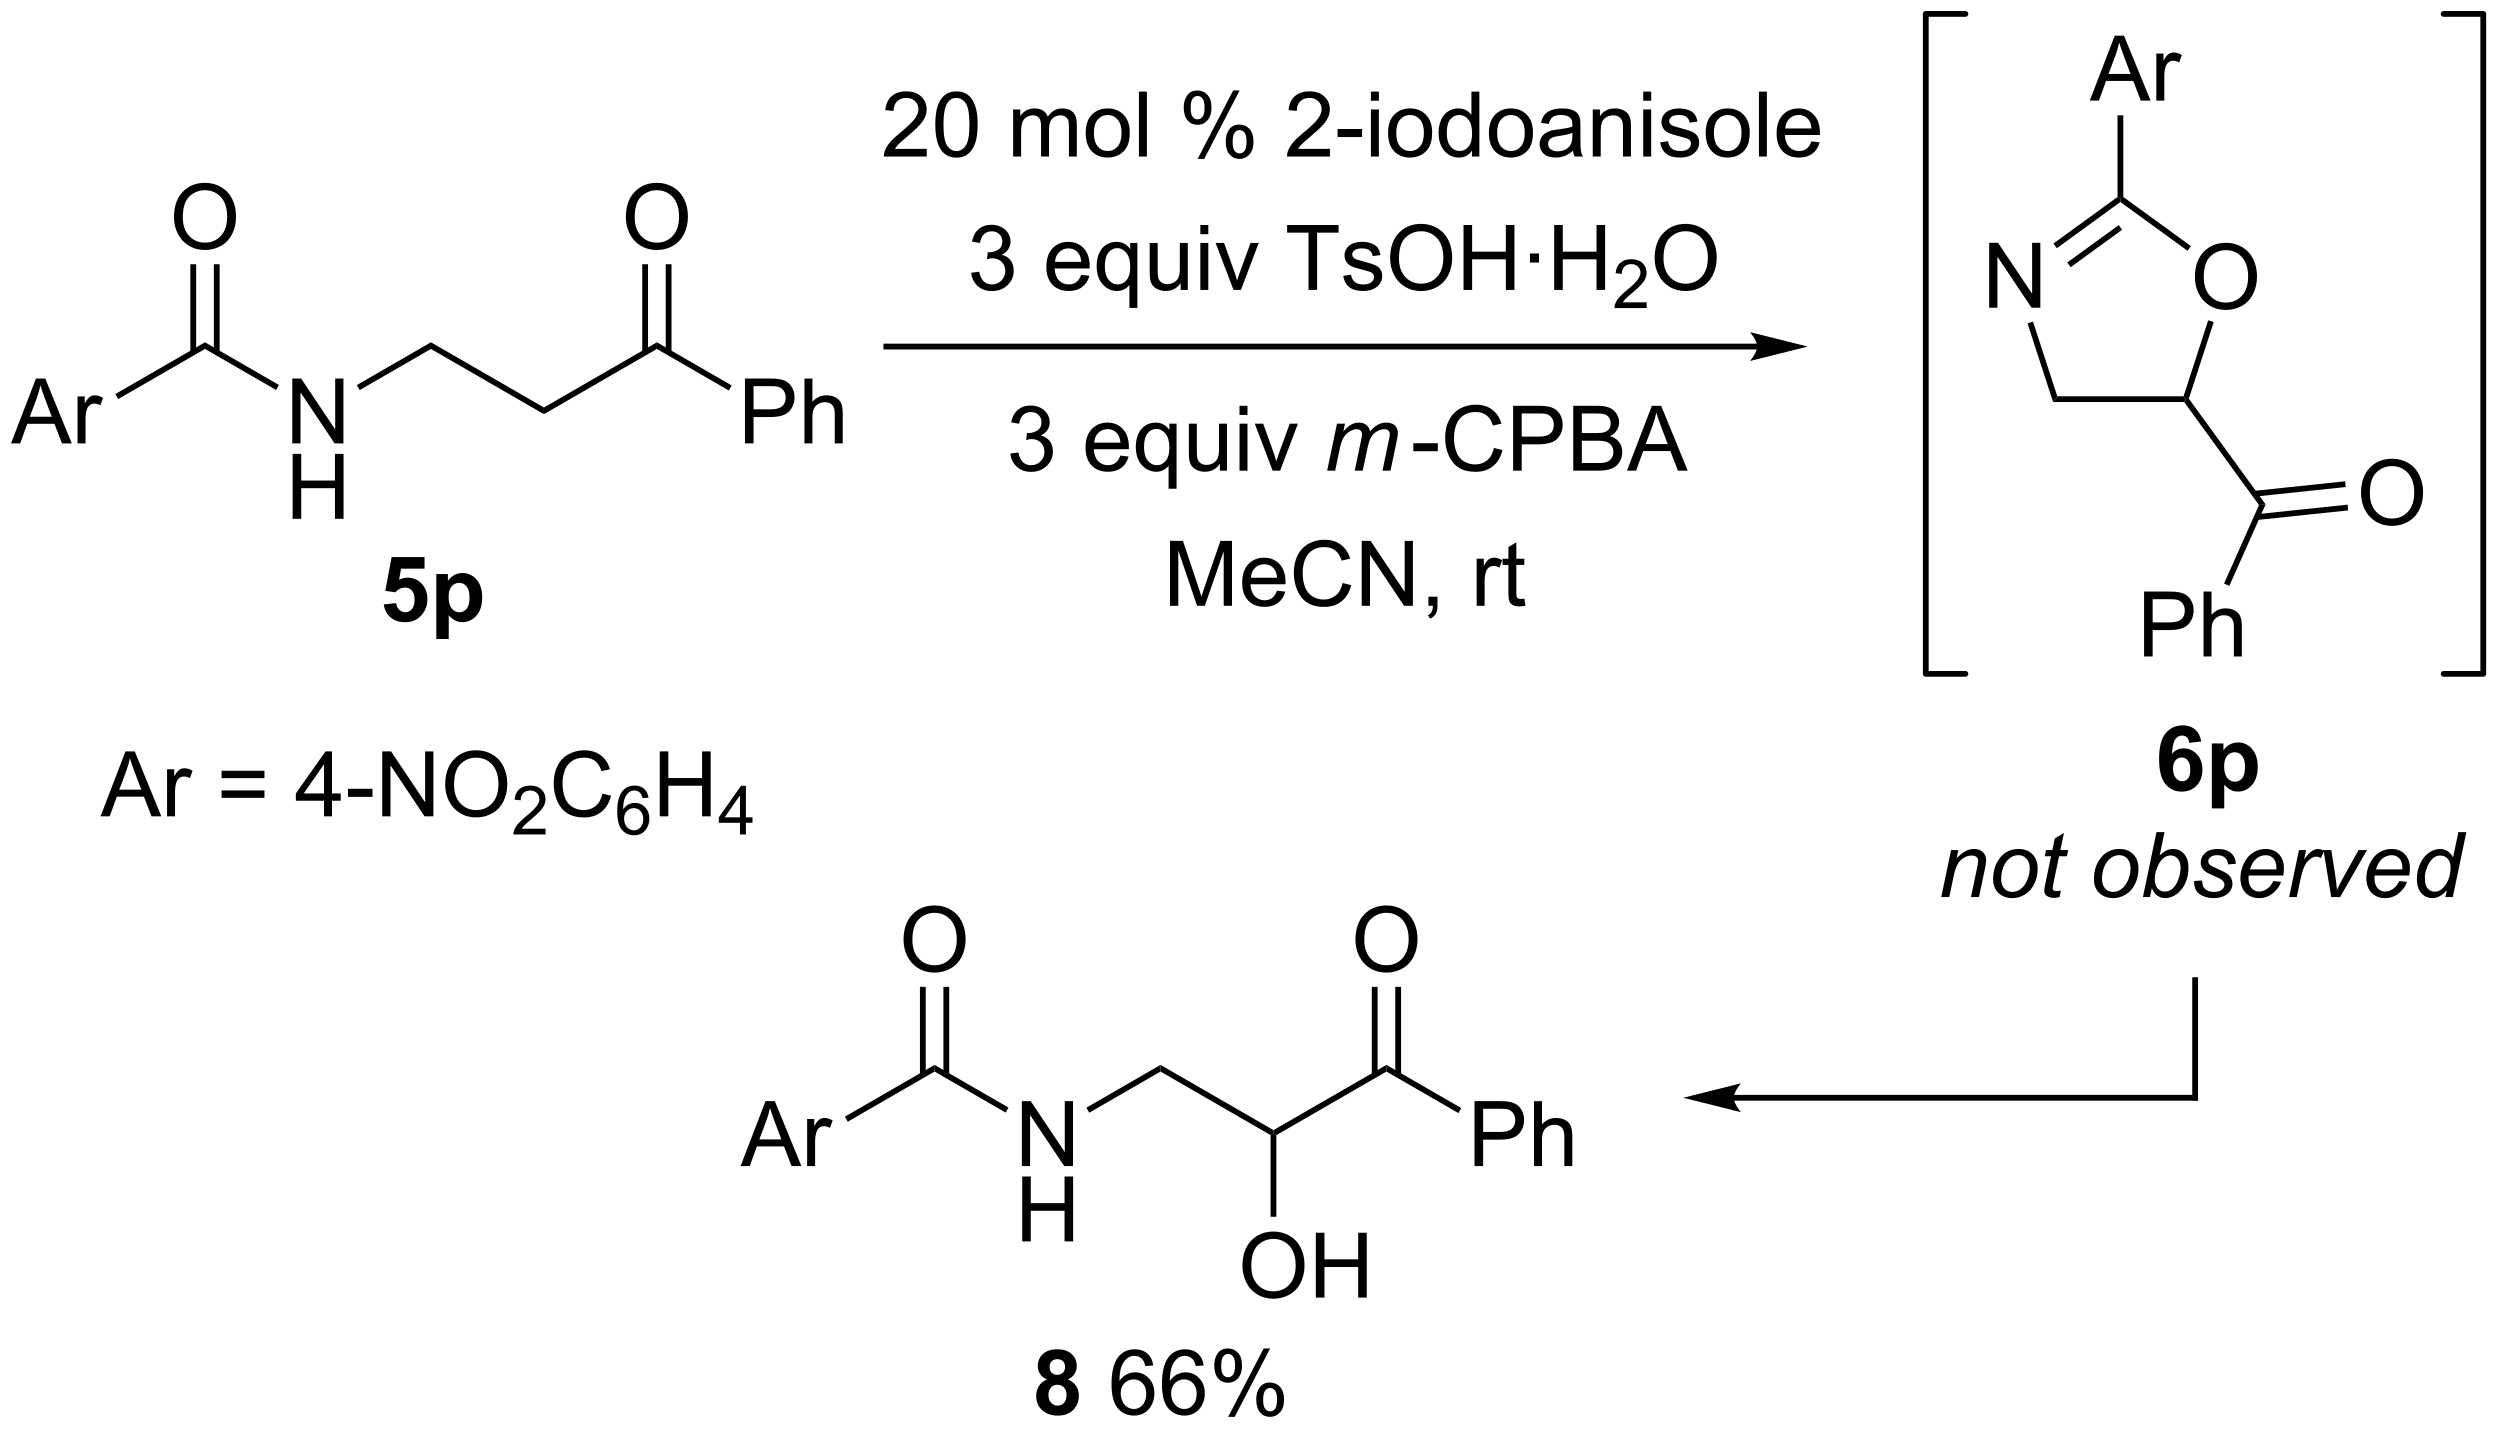 <?xml version="1.0" encoding="UTF-8"?>
<!DOCTYPE svg PUBLIC '-//W3C//DTD SVG 1.0//EN'
          'http://www.w3.org/TR/2001/REC-SVG-20010904/DTD/svg10.dtd'>
<svg stroke-dasharray="none" shape-rendering="auto" xmlns="http://www.w3.org/2000/svg" font-family="'Dialog'" text-rendering="auto" width="605" fill-opacity="1" color-interpolation="auto" color-rendering="auto" preserveAspectRatio="xMidYMid meet" font-size="12px" viewBox="0 0 605 346" fill="black" xmlns:xlink="http://www.w3.org/1999/xlink" stroke="black" image-rendering="auto" stroke-miterlimit="10" stroke-linecap="square" stroke-linejoin="miter" font-style="normal" stroke-width="1" height="346" stroke-dashoffset="0" font-weight="normal" stroke-opacity="1"
><!--Generated by the Batik Graphics2D SVG Generator--><defs id="genericDefs"
  /><g
  ><defs id="defs1"
    ><clipPath clipPathUnits="userSpaceOnUse" id="clipPath1"
      ><path d="M0.534 0.633 L227.148 0.633 L227.148 130.209 L0.534 130.209 L0.534 0.633 Z"
      /></clipPath
      ><clipPath clipPathUnits="userSpaceOnUse" id="clipPath2"
      ><path d="M9.716 4.34 L9.716 130.314 L230.028 130.314 L230.028 4.34 Z"
      /></clipPath
    ></defs
    ><g transform="scale(2.667,2.667) translate(-0.534,-0.633) matrix(1.029,0,0,1.029,-9.46,-3.831)"
    ><path d="M112.885 57.758 L112.885 52.031 L114.025 52.031 L115.382 56.086 Q115.57 56.651 115.656 56.932 Q115.752 56.62 115.96 56.016 L117.33 52.031 L118.351 52.031 L118.351 57.758 L117.619 57.758 L117.619 52.963 L115.955 57.758 L115.273 57.758 L113.617 52.883 L113.617 57.758 L112.885 57.758 ZM122.322 56.422 L123.049 56.51 Q122.877 57.148 122.411 57.5 Q121.947 57.852 121.226 57.852 Q120.314 57.852 119.781 57.292 Q119.249 56.729 119.249 55.719 Q119.249 54.672 119.788 54.094 Q120.328 53.516 121.187 53.516 Q122.018 53.516 122.544 54.083 Q123.072 54.648 123.072 55.674 Q123.072 55.737 123.07 55.862 L119.976 55.862 Q120.015 56.547 120.361 56.911 Q120.71 57.273 121.229 57.273 Q121.617 57.273 121.89 57.07 Q122.163 56.867 122.322 56.422 ZM120.015 55.284 L122.33 55.284 Q122.283 54.76 122.064 54.5 Q121.729 54.094 121.195 54.094 Q120.71 54.094 120.38 54.419 Q120.049 54.742 120.015 55.284 ZM128.107 55.75 L128.865 55.94 Q128.628 56.875 128.008 57.367 Q127.389 57.857 126.496 57.857 Q125.568 57.857 124.988 57.479 Q124.41 57.102 124.105 56.388 Q123.803 55.672 123.803 54.852 Q123.803 53.956 124.144 53.292 Q124.488 52.625 125.118 52.279 Q125.748 51.932 126.506 51.932 Q127.365 51.932 127.951 52.37 Q128.537 52.807 128.769 53.602 L128.022 53.776 Q127.824 53.151 127.443 52.867 Q127.066 52.581 126.49 52.581 Q125.832 52.581 125.386 52.898 Q124.943 53.213 124.764 53.747 Q124.584 54.281 124.584 54.846 Q124.584 55.578 124.798 56.122 Q125.011 56.667 125.459 56.937 Q125.91 57.206 126.433 57.206 Q127.068 57.206 127.508 56.838 Q127.951 56.471 128.107 55.75 ZM129.791 57.758 L129.791 52.031 L130.57 52.031 L133.578 56.526 L133.578 52.031 L134.304 52.031 L134.304 57.758 L133.525 57.758 L130.518 53.258 L130.518 57.758 L129.791 57.758 ZM135.67 57.758 L135.67 56.956 L136.472 56.956 L136.472 57.758 Q136.472 58.2 136.316 58.471 Q136.16 58.742 135.819 58.891 L135.623 58.591 Q135.847 58.492 135.951 58.302 Q136.058 58.114 136.069 57.758 L135.67 57.758 ZM139.925 57.758 L139.925 53.609 L140.558 53.609 L140.558 54.237 Q140.8 53.797 141.003 53.656 Q141.209 53.516 141.457 53.516 Q141.811 53.516 142.178 53.742 L141.936 54.393 Q141.678 54.242 141.42 54.242 Q141.191 54.242 141.006 54.38 Q140.824 54.518 140.745 54.766 Q140.628 55.141 140.628 55.586 L140.628 57.758 L139.925 57.758 ZM144.131 57.127 L144.232 57.75 Q143.936 57.812 143.701 57.812 Q143.319 57.812 143.107 57.693 Q142.897 57.57 142.811 57.372 Q142.725 57.174 142.725 56.542 L142.725 54.156 L142.209 54.156 L142.209 53.609 L142.725 53.609 L142.725 52.581 L143.425 52.159 L143.425 53.609 L144.131 53.609 L144.131 54.156 L143.425 54.156 L143.425 56.581 Q143.425 56.883 143.462 56.969 Q143.498 57.055 143.582 57.107 Q143.667 57.156 143.824 57.156 Q143.941 57.156 144.131 57.127 Z" stroke="none" clip-path="url(#clipPath2)"
    /></g
    ><g transform="matrix(2.743,0,0,2.743,-26.65,-11.905)"
    ><path d="M91.478 17.471 L91.478 18.149 L87.691 18.149 Q87.684 17.893 87.775 17.659 Q87.918 17.274 88.236 16.899 Q88.556 16.524 89.157 16.031 Q90.09 15.266 90.418 14.818 Q90.746 14.37 90.746 13.972 Q90.746 13.555 90.447 13.268 Q90.15 12.979 89.668 12.979 Q89.16 12.979 88.856 13.284 Q88.551 13.589 88.548 14.128 L87.824 14.055 Q87.9 13.245 88.384 12.823 Q88.868 12.399 89.684 12.399 Q90.509 12.399 90.988 12.857 Q91.47 13.313 91.47 13.987 Q91.47 14.331 91.329 14.664 Q91.189 14.995 90.861 15.362 Q90.535 15.729 89.777 16.37 Q89.144 16.901 88.965 17.091 Q88.785 17.281 88.668 17.471 L91.478 17.471 ZM92.232 15.323 Q92.232 14.307 92.44 13.69 Q92.648 13.07 93.06 12.735 Q93.474 12.399 94.099 12.399 Q94.56 12.399 94.906 12.584 Q95.255 12.768 95.482 13.12 Q95.708 13.469 95.836 13.972 Q95.966 14.472 95.966 15.323 Q95.966 16.331 95.758 16.951 Q95.552 17.57 95.138 17.909 Q94.727 18.248 94.099 18.248 Q93.271 18.248 92.797 17.651 Q92.232 16.938 92.232 15.323 ZM92.953 15.323 Q92.953 16.735 93.284 17.201 Q93.615 17.667 94.099 17.667 Q94.583 17.667 94.911 17.198 Q95.242 16.729 95.242 15.323 Q95.242 13.909 94.911 13.445 Q94.583 12.979 94.091 12.979 Q93.607 12.979 93.318 13.391 Q92.953 13.914 92.953 15.323 ZM99.099 18.149 L99.099 14 L99.727 14 L99.727 14.581 Q99.922 14.276 100.245 14.091 Q100.57 13.906 100.984 13.906 Q101.445 13.906 101.74 14.099 Q102.036 14.289 102.156 14.633 Q102.648 13.906 103.438 13.906 Q104.055 13.906 104.385 14.248 Q104.719 14.589 104.719 15.3 L104.719 18.149 L104.021 18.149 L104.021 15.534 Q104.021 15.112 103.951 14.927 Q103.883 14.742 103.703 14.63 Q103.523 14.516 103.281 14.516 Q102.844 14.516 102.555 14.807 Q102.266 15.097 102.266 15.737 L102.266 18.149 L101.562 18.149 L101.562 15.453 Q101.562 14.985 101.391 14.75 Q101.219 14.516 100.828 14.516 Q100.531 14.516 100.279 14.672 Q100.029 14.828 99.914 15.13 Q99.802 15.43 99.802 15.995 L99.802 18.149 L99.099 18.149 ZM105.5 16.073 Q105.5 14.922 106.141 14.367 Q106.677 13.906 107.445 13.906 Q108.302 13.906 108.844 14.466 Q109.388 15.026 109.388 16.016 Q109.388 16.815 109.146 17.276 Q108.906 17.735 108.448 17.99 Q107.99 18.242 107.445 18.242 Q106.576 18.242 106.036 17.685 Q105.5 17.125 105.5 16.073 ZM106.224 16.073 Q106.224 16.87 106.57 17.268 Q106.919 17.664 107.445 17.664 Q107.969 17.664 108.315 17.266 Q108.664 16.867 108.664 16.05 Q108.664 15.281 108.315 14.886 Q107.966 14.487 107.445 14.487 Q106.919 14.487 106.57 14.883 Q106.224 15.276 106.224 16.073 ZM110.197 18.149 L110.197 12.422 L110.9 12.422 L110.9 18.149 L110.197 18.149 ZM114.15 13.797 Q114.15 13.182 114.457 12.753 Q114.767 12.323 115.353 12.323 Q115.892 12.323 116.243 12.709 Q116.598 13.094 116.598 13.839 Q116.598 14.565 116.241 14.959 Q115.884 15.352 115.361 15.352 Q114.84 15.352 114.493 14.966 Q114.15 14.578 114.15 13.797 ZM115.371 12.807 Q115.111 12.807 114.936 13.034 Q114.762 13.261 114.762 13.867 Q114.762 14.417 114.936 14.643 Q115.113 14.867 115.371 14.867 Q115.637 14.867 115.811 14.641 Q115.986 14.414 115.986 13.813 Q115.986 13.258 115.809 13.034 Q115.634 12.807 115.371 12.807 ZM115.376 18.36 L118.509 12.323 L119.079 12.323 L115.957 18.36 L115.376 18.36 ZM117.853 16.805 Q117.853 16.188 118.16 15.761 Q118.47 15.331 119.059 15.331 Q119.598 15.331 119.952 15.716 Q120.306 16.102 120.306 16.846 Q120.306 17.573 119.947 17.966 Q119.59 18.36 119.064 18.36 Q118.543 18.36 118.197 17.971 Q117.853 17.581 117.853 16.805 ZM119.079 15.815 Q118.814 15.815 118.639 16.042 Q118.465 16.268 118.465 16.875 Q118.465 17.422 118.639 17.649 Q118.816 17.875 119.074 17.875 Q119.345 17.875 119.517 17.649 Q119.691 17.422 119.691 16.82 Q119.691 16.266 119.514 16.042 Q119.34 15.815 119.079 15.815 ZM127.048 17.471 L127.048 18.149 L123.262 18.149 Q123.254 17.893 123.345 17.659 Q123.488 17.274 123.806 16.899 Q124.126 16.524 124.728 16.031 Q125.66 15.266 125.988 14.818 Q126.316 14.37 126.316 13.972 Q126.316 13.555 126.017 13.268 Q125.72 12.979 125.238 12.979 Q124.731 12.979 124.426 13.284 Q124.121 13.589 124.118 14.128 L123.394 14.055 Q123.47 13.245 123.954 12.823 Q124.439 12.399 125.254 12.399 Q126.079 12.399 126.559 12.857 Q127.04 13.313 127.04 13.987 Q127.04 14.331 126.9 14.664 Q126.759 14.995 126.431 15.362 Q126.106 15.729 125.348 16.37 Q124.715 16.901 124.535 17.091 Q124.356 17.281 124.238 17.471 L127.048 17.471 ZM127.724 16.43 L127.724 15.722 L129.883 15.722 L129.883 16.43 L127.724 16.43 ZM130.664 13.229 L130.664 12.422 L131.367 12.422 L131.367 13.229 L130.664 13.229 ZM130.664 18.149 L130.664 14 L131.367 14 L131.367 18.149 L130.664 18.149 ZM132.176 16.073 Q132.176 14.922 132.816 14.367 Q133.353 13.906 134.121 13.906 Q134.978 13.906 135.519 14.466 Q136.064 15.026 136.064 16.016 Q136.064 16.815 135.822 17.276 Q135.582 17.735 135.124 17.99 Q134.665 18.242 134.121 18.242 Q133.251 18.242 132.712 17.685 Q132.176 17.125 132.176 16.073 ZM132.9 16.073 Q132.9 16.87 133.246 17.268 Q133.595 17.664 134.121 17.664 Q134.644 17.664 134.991 17.266 Q135.34 16.867 135.34 16.05 Q135.34 15.281 134.991 14.886 Q134.642 14.487 134.121 14.487 Q133.595 14.487 133.246 14.883 Q132.9 15.276 132.9 16.073 ZM139.578 18.149 L139.578 17.625 Q139.185 18.242 138.419 18.242 Q137.922 18.242 137.505 17.969 Q137.091 17.695 136.862 17.206 Q136.633 16.714 136.633 16.078 Q136.633 15.456 136.839 14.951 Q137.047 14.445 137.461 14.177 Q137.875 13.906 138.388 13.906 Q138.763 13.906 139.055 14.065 Q139.349 14.222 139.531 14.477 L139.531 12.422 L140.232 12.422 L140.232 18.149 L139.578 18.149 ZM137.357 16.078 Q137.357 16.875 137.693 17.271 Q138.029 17.664 138.484 17.664 Q138.945 17.664 139.268 17.287 Q139.591 16.909 139.591 16.136 Q139.591 15.284 139.263 14.886 Q138.935 14.487 138.453 14.487 Q137.984 14.487 137.669 14.87 Q137.357 15.253 137.357 16.078 ZM141.074 16.073 Q141.074 14.922 141.715 14.367 Q142.251 13.906 143.019 13.906 Q143.876 13.906 144.418 14.466 Q144.962 15.026 144.962 16.016 Q144.962 16.815 144.72 17.276 Q144.481 17.735 144.022 17.99 Q143.564 18.242 143.019 18.242 Q142.15 18.242 141.611 17.685 Q141.074 17.125 141.074 16.073 ZM141.798 16.073 Q141.798 16.87 142.144 17.268 Q142.494 17.664 143.019 17.664 Q143.543 17.664 143.889 17.266 Q144.238 16.867 144.238 16.05 Q144.238 15.281 143.889 14.886 Q143.54 14.487 143.019 14.487 Q142.494 14.487 142.144 14.883 Q141.798 15.276 141.798 16.073 ZM148.492 17.636 Q148.101 17.969 147.74 18.107 Q147.38 18.242 146.966 18.242 Q146.281 18.242 145.914 17.909 Q145.547 17.573 145.547 17.055 Q145.547 16.75 145.685 16.498 Q145.826 16.245 146.049 16.094 Q146.273 15.94 146.555 15.862 Q146.763 15.807 147.18 15.758 Q148.031 15.656 148.435 15.516 Q148.438 15.37 148.438 15.331 Q148.438 14.901 148.24 14.727 Q147.969 14.487 147.438 14.487 Q146.943 14.487 146.706 14.662 Q146.469 14.836 146.357 15.276 L145.669 15.182 Q145.763 14.742 145.976 14.472 Q146.193 14.198 146.599 14.052 Q147.005 13.906 147.539 13.906 Q148.07 13.906 148.401 14.031 Q148.734 14.156 148.891 14.347 Q149.047 14.534 149.109 14.823 Q149.146 15.003 149.146 15.472 L149.146 16.409 Q149.146 17.391 149.19 17.651 Q149.234 17.909 149.367 18.149 L148.633 18.149 Q148.523 17.93 148.492 17.636 ZM148.435 16.065 Q148.052 16.221 147.286 16.331 Q146.851 16.393 146.672 16.471 Q146.492 16.55 146.393 16.701 Q146.297 16.852 146.297 17.034 Q146.297 17.315 146.51 17.503 Q146.724 17.69 147.133 17.69 Q147.539 17.69 147.854 17.513 Q148.172 17.336 148.32 17.026 Q148.435 16.789 148.435 16.323 L148.435 16.065 ZM150.236 18.149 L150.236 14 L150.869 14 L150.869 14.589 Q151.324 13.906 152.189 13.906 Q152.564 13.906 152.876 14.042 Q153.191 14.175 153.348 14.393 Q153.504 14.612 153.566 14.914 Q153.606 15.11 153.606 15.597 L153.606 18.149 L152.902 18.149 L152.902 15.625 Q152.902 15.195 152.819 14.982 Q152.738 14.768 152.53 14.643 Q152.322 14.516 152.04 14.516 Q151.59 14.516 151.264 14.802 Q150.939 15.086 150.939 15.883 L150.939 18.149 L150.236 18.149 ZM154.688 13.229 L154.688 12.422 L155.391 12.422 L155.391 13.229 L154.688 13.229 ZM154.688 18.149 L154.688 14 L155.391 14 L155.391 18.149 L154.688 18.149 ZM156.181 16.909 L156.876 16.8 Q156.934 17.219 157.202 17.443 Q157.47 17.664 157.949 17.664 Q158.434 17.664 158.668 17.466 Q158.902 17.268 158.902 17.003 Q158.902 16.766 158.697 16.628 Q158.551 16.534 157.978 16.391 Q157.204 16.195 156.905 16.052 Q156.606 15.909 156.452 15.659 Q156.298 15.406 156.298 15.102 Q156.298 14.823 156.423 14.589 Q156.551 14.352 156.769 14.195 Q156.934 14.073 157.217 13.99 Q157.501 13.906 157.824 13.906 Q158.314 13.906 158.681 14.047 Q159.051 14.188 159.225 14.427 Q159.402 14.667 159.47 15.07 L158.782 15.164 Q158.736 14.844 158.509 14.664 Q158.285 14.485 157.876 14.485 Q157.392 14.485 157.184 14.646 Q156.978 14.805 156.978 15.018 Q156.978 15.156 157.064 15.266 Q157.15 15.378 157.332 15.453 Q157.439 15.492 157.954 15.633 Q158.699 15.831 158.994 15.959 Q159.29 16.086 159.457 16.328 Q159.626 16.57 159.626 16.93 Q159.626 17.281 159.421 17.591 Q159.215 17.901 158.827 18.073 Q158.441 18.242 157.954 18.242 Q157.144 18.242 156.72 17.906 Q156.298 17.57 156.181 16.909 ZM160.199 16.073 Q160.199 14.922 160.84 14.367 Q161.376 13.906 162.144 13.906 Q163.001 13.906 163.543 14.466 Q164.087 15.026 164.087 16.016 Q164.087 16.815 163.845 17.276 Q163.606 17.735 163.147 17.99 Q162.689 18.242 162.144 18.242 Q161.275 18.242 160.736 17.685 Q160.199 17.125 160.199 16.073 ZM160.923 16.073 Q160.923 16.87 161.269 17.268 Q161.619 17.664 162.144 17.664 Q162.668 17.664 163.014 17.266 Q163.363 16.867 163.363 16.05 Q163.363 15.281 163.014 14.886 Q162.665 14.487 162.144 14.487 Q161.619 14.487 161.269 14.883 Q160.923 15.276 160.923 16.073 ZM164.896 18.149 L164.896 12.422 L165.599 12.422 L165.599 18.149 L164.896 18.149 ZM169.527 16.813 L170.254 16.901 Q170.082 17.539 169.616 17.891 Q169.152 18.242 168.431 18.242 Q167.519 18.242 166.986 17.683 Q166.454 17.12 166.454 16.11 Q166.454 15.063 166.994 14.485 Q167.532 13.906 168.392 13.906 Q169.223 13.906 169.749 14.474 Q170.277 15.039 170.277 16.065 Q170.277 16.128 170.275 16.253 L167.181 16.253 Q167.22 16.938 167.566 17.302 Q167.915 17.664 168.434 17.664 Q168.822 17.664 169.095 17.461 Q169.369 17.258 169.527 16.813 ZM167.22 15.675 L169.535 15.675 Q169.488 15.151 169.269 14.891 Q168.934 14.485 168.4 14.485 Q167.915 14.485 167.585 14.81 Q167.254 15.133 167.22 15.675 Z" stroke="none" clip-path="url(#clipPath2)"
    /></g
    ><g transform="matrix(2.743,0,0,2.743,-26.65,-11.905)"
    ><path d="M98.856 44.354 L99.559 44.26 Q99.682 44.859 99.971 45.122 Q100.262 45.385 100.682 45.385 Q101.177 45.385 101.518 45.042 Q101.861 44.698 101.861 44.19 Q101.861 43.706 101.544 43.393 Q101.228 43.078 100.739 43.078 Q100.541 43.078 100.244 43.156 L100.322 42.539 Q100.393 42.547 100.434 42.547 Q100.885 42.547 101.244 42.312 Q101.603 42.078 101.603 41.589 Q101.603 41.203 101.341 40.95 Q101.08 40.695 100.666 40.695 Q100.255 40.695 99.981 40.953 Q99.708 41.211 99.63 41.727 L98.927 41.602 Q99.057 40.893 99.512 40.505 Q99.971 40.117 100.65 40.117 Q101.119 40.117 101.512 40.318 Q101.908 40.518 102.117 40.867 Q102.325 41.214 102.325 41.604 Q102.325 41.977 102.124 42.281 Q101.927 42.586 101.536 42.766 Q102.044 42.883 102.325 43.253 Q102.606 43.62 102.606 44.175 Q102.606 44.925 102.059 45.448 Q101.512 45.969 100.677 45.969 Q99.924 45.969 99.424 45.521 Q98.927 45.07 98.856 44.354 ZM108.559 44.531 L109.286 44.62 Q109.114 45.258 108.648 45.609 Q108.184 45.961 107.463 45.961 Q106.552 45.961 106.018 45.401 Q105.486 44.839 105.486 43.828 Q105.486 42.781 106.025 42.203 Q106.564 41.625 107.424 41.625 Q108.255 41.625 108.781 42.193 Q109.309 42.758 109.309 43.784 Q109.309 43.846 109.307 43.971 L106.213 43.971 Q106.252 44.656 106.598 45.021 Q106.947 45.383 107.466 45.383 Q107.853 45.383 108.127 45.18 Q108.4 44.977 108.559 44.531 ZM106.252 43.393 L108.567 43.393 Q108.52 42.87 108.302 42.609 Q107.966 42.203 107.432 42.203 Q106.947 42.203 106.617 42.529 Q106.286 42.852 106.252 43.393 ZM112.813 47.458 L112.813 45.425 Q112.649 45.656 112.355 45.81 Q112.061 45.961 111.727 45.961 Q110.99 45.961 110.456 45.372 Q109.922 44.781 109.922 43.753 Q109.922 43.128 110.139 42.633 Q110.357 42.135 110.769 41.88 Q111.18 41.625 111.672 41.625 Q112.443 41.625 112.883 42.273 L112.883 41.719 L113.516 41.719 L113.516 47.458 L112.813 47.458 ZM110.647 43.781 Q110.647 44.581 110.982 44.982 Q111.318 45.383 111.787 45.383 Q112.235 45.383 112.558 45.003 Q112.883 44.62 112.883 43.844 Q112.883 43.016 112.542 42.599 Q112.201 42.18 111.74 42.18 Q111.282 42.18 110.964 42.568 Q110.647 42.956 110.647 43.781 ZM117.338 45.867 L117.338 45.258 Q116.853 45.961 116.02 45.961 Q115.653 45.961 115.335 45.82 Q115.018 45.68 114.861 45.466 Q114.708 45.253 114.645 44.945 Q114.603 44.737 114.603 44.289 L114.603 41.719 L115.307 41.719 L115.307 44.018 Q115.307 44.57 115.348 44.76 Q115.416 45.039 115.63 45.198 Q115.846 45.354 116.161 45.354 Q116.478 45.354 116.755 45.193 Q117.033 45.031 117.148 44.753 Q117.262 44.471 117.262 43.94 L117.262 41.719 L117.966 41.719 L117.966 45.867 L117.338 45.867 ZM119.071 40.948 L119.071 40.141 L119.774 40.141 L119.774 40.948 L119.071 40.948 ZM119.071 45.867 L119.071 41.719 L119.774 41.719 L119.774 45.867 L119.071 45.867 ZM121.997 45.867 L120.419 41.719 L121.161 41.719 L122.052 44.203 Q122.197 44.604 122.317 45.039 Q122.411 44.711 122.58 44.25 L123.502 41.719 L124.223 41.719 L122.653 45.867 L121.997 45.867 Z" stroke="none" clip-path="url(#clipPath2)"
    /></g
    ><g transform="matrix(2.743,0,0,2.743,-26.65,-11.905)"
    ><path d="M126.803 45.867 L127.67 41.719 L128.376 41.719 L128.232 42.401 Q128.626 41.961 128.935 41.794 Q129.248 41.625 129.61 41.625 Q129.998 41.625 130.256 41.831 Q130.516 42.034 130.6 42.401 Q130.915 42.01 131.264 41.818 Q131.615 41.625 132.001 41.625 Q132.522 41.625 132.779 41.872 Q133.04 42.117 133.04 42.562 Q133.04 42.753 132.951 43.195 L132.391 45.867 L131.685 45.867 L132.256 43.125 Q132.329 42.789 132.329 42.643 Q132.329 42.44 132.199 42.323 Q132.071 42.206 131.837 42.206 Q131.522 42.206 131.193 42.398 Q130.865 42.589 130.683 42.901 Q130.501 43.211 130.365 43.854 L129.943 45.867 L129.235 45.867 L129.821 43.065 Q129.883 42.781 129.883 42.659 Q129.883 42.456 129.756 42.331 Q129.631 42.206 129.428 42.206 Q129.126 42.206 128.795 42.398 Q128.467 42.589 128.258 42.932 Q128.053 43.273 127.92 43.906 L127.508 45.867 L126.803 45.867 Z" stroke="none" clip-path="url(#clipPath2)"
    /></g
    ><g transform="matrix(2.743,0,0,2.743,-26.65,-11.905)"
    ><path d="M134.407 44.148 L134.407 43.44 L136.566 43.44 L136.566 44.148 L134.407 44.148 ZM141.519 43.859 L142.277 44.05 Q142.04 44.984 141.42 45.477 Q140.8 45.966 139.907 45.966 Q138.98 45.966 138.399 45.589 Q137.821 45.211 137.516 44.497 Q137.214 43.781 137.214 42.961 Q137.214 42.065 137.555 41.401 Q137.899 40.734 138.529 40.388 Q139.16 40.042 139.917 40.042 Q140.777 40.042 141.363 40.479 Q141.949 40.917 142.18 41.711 L141.433 41.885 Q141.235 41.26 140.855 40.977 Q140.477 40.69 139.902 40.69 Q139.243 40.69 138.798 41.008 Q138.355 41.323 138.175 41.857 Q137.995 42.391 137.995 42.956 Q137.995 43.688 138.209 44.232 Q138.423 44.776 138.87 45.047 Q139.321 45.315 139.844 45.315 Q140.48 45.315 140.92 44.948 Q141.363 44.581 141.519 43.859 ZM143.21 45.867 L143.21 40.141 L145.372 40.141 Q145.942 40.141 146.242 40.195 Q146.663 40.266 146.947 40.464 Q147.234 40.659 147.408 41.016 Q147.583 41.37 147.583 41.797 Q147.583 42.526 147.117 43.034 Q146.653 43.539 145.437 43.539 L143.968 43.539 L143.968 45.867 L143.21 45.867 ZM143.968 42.862 L145.45 42.862 Q146.184 42.862 146.492 42.589 Q146.801 42.315 146.801 41.82 Q146.801 41.461 146.619 41.206 Q146.437 40.948 146.14 40.867 Q145.95 40.815 145.434 40.815 L143.968 40.815 L143.968 42.862 ZM148.515 45.867 L148.515 40.141 L150.663 40.141 Q151.32 40.141 151.715 40.315 Q152.114 40.487 152.338 40.849 Q152.562 41.211 152.562 41.604 Q152.562 41.971 152.361 42.297 Q152.163 42.62 151.762 42.82 Q152.281 42.971 152.559 43.339 Q152.84 43.706 152.84 44.206 Q152.84 44.609 152.669 44.956 Q152.499 45.3 152.249 45.487 Q151.999 45.675 151.622 45.771 Q151.247 45.867 150.7 45.867 L148.515 45.867 ZM149.273 42.547 L150.512 42.547 Q151.015 42.547 151.234 42.479 Q151.523 42.393 151.669 42.195 Q151.817 41.995 151.817 41.695 Q151.817 41.409 151.679 41.193 Q151.544 40.977 151.288 40.896 Q151.036 40.815 150.419 40.815 L149.273 40.815 L149.273 42.547 ZM149.273 45.19 L150.7 45.19 Q151.067 45.19 151.215 45.164 Q151.476 45.117 151.65 45.008 Q151.827 44.898 151.94 44.69 Q152.054 44.479 152.054 44.206 Q152.054 43.885 151.89 43.651 Q151.726 43.414 151.434 43.318 Q151.145 43.221 150.598 43.221 L149.273 43.221 L149.273 45.19 ZM153.252 45.867 L155.452 40.141 L156.27 40.141 L158.614 45.867 L157.749 45.867 L157.083 44.133 L154.687 44.133 L154.059 45.867 L153.252 45.867 ZM154.906 43.516 L156.848 43.516 L156.249 41.93 Q155.976 41.206 155.843 40.742 Q155.734 41.292 155.536 41.836 L154.906 43.516 Z" stroke="none" clip-path="url(#clipPath2)"
    /></g
    ><g transform="matrix(2.743,0,0,2.743,-26.65,-11.905)"
    ><path d="M95.4 28.406 L96.103 28.312 Q96.226 28.911 96.515 29.174 Q96.806 29.437 97.226 29.437 Q97.721 29.437 98.062 29.093 Q98.405 28.75 98.405 28.242 Q98.405 27.758 98.088 27.445 Q97.772 27.13 97.283 27.13 Q97.085 27.13 96.788 27.208 L96.866 26.591 Q96.937 26.599 96.978 26.599 Q97.429 26.599 97.788 26.364 Q98.147 26.13 98.147 25.64 Q98.147 25.255 97.885 25.002 Q97.624 24.747 97.21 24.747 Q96.799 24.747 96.525 25.005 Q96.252 25.263 96.174 25.778 L95.471 25.653 Q95.601 24.945 96.056 24.557 Q96.515 24.169 97.194 24.169 Q97.663 24.169 98.056 24.369 Q98.452 24.57 98.661 24.919 Q98.869 25.265 98.869 25.656 Q98.869 26.028 98.668 26.333 Q98.471 26.638 98.08 26.817 Q98.588 26.935 98.869 27.304 Q99.15 27.672 99.15 28.226 Q99.15 28.976 98.603 29.5 Q98.056 30.021 97.221 30.021 Q96.468 30.021 95.968 29.573 Q95.471 29.122 95.4 28.406 ZM105.103 28.583 L105.83 28.672 Q105.658 29.31 105.192 29.661 Q104.728 30.013 104.007 30.013 Q103.096 30.013 102.562 29.453 Q102.03 28.89 102.03 27.88 Q102.03 26.833 102.569 26.255 Q103.109 25.677 103.968 25.677 Q104.799 25.677 105.325 26.244 Q105.853 26.81 105.853 27.836 Q105.853 27.898 105.851 28.023 L102.757 28.023 Q102.796 28.708 103.142 29.073 Q103.491 29.435 104.01 29.435 Q104.397 29.435 104.671 29.232 Q104.944 29.028 105.103 28.583 ZM102.796 27.445 L105.111 27.445 Q105.064 26.922 104.846 26.661 Q104.51 26.255 103.976 26.255 Q103.491 26.255 103.161 26.581 Q102.83 26.903 102.796 27.445 ZM109.357 31.51 L109.357 29.476 Q109.193 29.708 108.899 29.862 Q108.605 30.013 108.271 30.013 Q107.534 30.013 107 29.424 Q106.466 28.833 106.466 27.804 Q106.466 27.179 106.683 26.685 Q106.901 26.187 107.313 25.932 Q107.724 25.677 108.216 25.677 Q108.987 25.677 109.427 26.325 L109.427 25.771 L110.06 25.771 L110.06 31.51 L109.357 31.51 ZM107.191 27.833 Q107.191 28.633 107.526 29.034 Q107.862 29.435 108.331 29.435 Q108.779 29.435 109.102 29.054 Q109.427 28.672 109.427 27.896 Q109.427 27.067 109.086 26.651 Q108.745 26.232 108.284 26.232 Q107.826 26.232 107.508 26.619 Q107.191 27.008 107.191 27.833 ZM113.882 29.919 L113.882 29.31 Q113.397 30.013 112.564 30.013 Q112.197 30.013 111.879 29.872 Q111.562 29.732 111.405 29.518 Q111.252 29.304 111.189 28.997 Q111.147 28.789 111.147 28.341 L111.147 25.771 L111.851 25.771 L111.851 28.07 Q111.851 28.622 111.892 28.812 Q111.96 29.091 112.174 29.25 Q112.39 29.406 112.705 29.406 Q113.022 29.406 113.299 29.244 Q113.577 29.083 113.692 28.804 Q113.806 28.523 113.806 27.992 L113.806 25.771 L114.51 25.771 L114.51 29.919 L113.882 29.919 ZM115.615 25 L115.615 24.192 L116.318 24.192 L116.318 25 L115.615 25 ZM115.615 29.919 L115.615 25.771 L116.318 25.771 L116.318 29.919 L115.615 29.919 ZM118.541 29.919 L116.963 25.771 L117.705 25.771 L118.596 28.255 Q118.741 28.656 118.861 29.091 Q118.955 28.763 119.124 28.302 L120.046 25.771 L120.767 25.771 L119.197 29.919 L118.541 29.919 ZM125.159 29.919 L125.159 24.867 L123.271 24.867 L123.271 24.192 L127.81 24.192 L127.81 24.867 L125.917 24.867 L125.917 29.919 L125.159 29.919 ZM128.218 28.679 L128.913 28.57 Q128.97 28.989 129.239 29.213 Q129.507 29.435 129.986 29.435 Q130.47 29.435 130.705 29.237 Q130.939 29.039 130.939 28.773 Q130.939 28.536 130.733 28.398 Q130.588 28.304 130.015 28.161 Q129.241 27.966 128.942 27.823 Q128.642 27.679 128.489 27.429 Q128.335 27.177 128.335 26.872 Q128.335 26.593 128.46 26.359 Q128.588 26.122 128.806 25.966 Q128.97 25.843 129.254 25.76 Q129.538 25.677 129.861 25.677 Q130.351 25.677 130.718 25.817 Q131.088 25.958 131.262 26.198 Q131.439 26.437 131.507 26.841 L130.819 26.935 Q130.773 26.614 130.546 26.435 Q130.322 26.255 129.913 26.255 Q129.429 26.255 129.22 26.416 Q129.015 26.575 129.015 26.789 Q129.015 26.927 129.101 27.036 Q129.187 27.148 129.369 27.224 Q129.476 27.263 129.991 27.403 Q130.736 27.601 131.03 27.729 Q131.327 27.857 131.494 28.099 Q131.663 28.341 131.663 28.7 Q131.663 29.052 131.457 29.362 Q131.252 29.672 130.864 29.843 Q130.478 30.013 129.991 30.013 Q129.181 30.013 128.757 29.677 Q128.335 29.341 128.218 28.679 ZM132.358 27.13 Q132.358 25.703 133.124 24.898 Q133.89 24.091 135.101 24.091 Q135.892 24.091 136.528 24.471 Q137.166 24.849 137.499 25.526 Q137.835 26.203 137.835 27.062 Q137.835 27.935 137.483 28.622 Q137.132 29.31 136.486 29.664 Q135.843 30.018 135.095 30.018 Q134.288 30.018 133.65 29.627 Q133.015 29.234 132.687 28.56 Q132.358 27.883 132.358 27.13 ZM133.14 27.14 Q133.14 28.177 133.694 28.773 Q134.252 29.367 135.093 29.367 Q135.947 29.367 136.499 28.765 Q137.054 28.164 137.054 27.06 Q137.054 26.359 136.817 25.838 Q136.58 25.317 136.124 25.031 Q135.671 24.742 135.103 24.742 Q134.299 24.742 133.718 25.297 Q133.14 25.849 133.14 27.14 ZM138.834 29.919 L138.834 24.192 L139.592 24.192 L139.592 26.544 L142.568 26.544 L142.568 24.192 L143.326 24.192 L143.326 29.919 L142.568 29.919 L142.568 27.218 L139.592 27.218 L139.592 29.919 L138.834 29.919 ZM144.694 27.5 L144.694 26.7 L145.494 26.7 L145.494 27.5 L144.694 27.5 ZM146.834 29.919 L146.834 24.192 L147.592 24.192 L147.592 26.544 L150.568 26.544 L150.568 24.192 L151.326 24.192 L151.326 29.919 L150.568 29.919 L150.568 27.218 L147.592 27.218 L147.592 29.919 L146.834 29.919 Z" stroke="none" clip-path="url(#clipPath2)"
    /></g
    ><g transform="matrix(2.743,0,0,2.743,-26.65,-11.905)"
    ><path d="M154.992 31.011 L154.992 31.519 L152.152 31.519 Q152.146 31.328 152.214 31.152 Q152.322 30.863 152.56 30.581 Q152.8 30.3 153.252 29.931 Q153.951 29.357 154.197 29.021 Q154.443 28.685 154.443 28.386 Q154.443 28.074 154.218 27.859 Q153.996 27.642 153.635 27.642 Q153.254 27.642 153.025 27.871 Q152.797 28.099 152.795 28.503 L152.252 28.449 Q152.308 27.841 152.672 27.525 Q153.035 27.206 153.646 27.206 Q154.265 27.206 154.625 27.55 Q154.986 27.892 154.986 28.398 Q154.986 28.656 154.881 28.906 Q154.775 29.154 154.529 29.429 Q154.285 29.704 153.716 30.185 Q153.242 30.584 153.107 30.726 Q152.972 30.869 152.885 31.011 L154.992 31.011 Z" stroke="none" clip-path="url(#clipPath2)"
    /></g
    ><g transform="matrix(2.743,0,0,2.743,-26.65,-11.905)"
    ><path d="M155.695 27.13 Q155.695 25.703 156.461 24.898 Q157.227 24.091 158.438 24.091 Q159.229 24.091 159.865 24.471 Q160.503 24.849 160.836 25.526 Q161.172 26.203 161.172 27.062 Q161.172 27.935 160.82 28.622 Q160.469 29.31 159.823 29.664 Q159.18 30.018 158.432 30.018 Q157.625 30.018 156.987 29.627 Q156.352 29.234 156.023 28.56 Q155.695 27.883 155.695 27.13 ZM156.477 27.14 Q156.477 28.177 157.031 28.773 Q157.589 29.367 158.43 29.367 Q159.284 29.367 159.836 28.765 Q160.391 28.164 160.391 27.06 Q160.391 26.359 160.154 25.838 Q159.917 25.317 159.461 25.031 Q159.008 24.742 158.44 24.742 Q157.635 24.742 157.055 25.297 Q156.477 25.849 156.477 27.14 Z" stroke="none" clip-path="url(#clipPath2)"
    /></g
    ><g transform="matrix(2.743,0,0,2.743,-26.65,-11.905)"
    ><path d="M10.688 43.461 L12.889 37.734 L13.706 37.734 L16.05 43.461 L15.185 43.461 L14.519 41.727 L12.123 41.727 L11.495 43.461 L10.688 43.461 ZM12.342 41.109 L14.284 41.109 L13.685 39.523 Q13.412 38.799 13.279 38.336 Q13.17 38.885 12.972 39.43 L12.342 41.109 ZM16.558 43.461 L16.558 39.312 L17.191 39.312 L17.191 39.94 Q17.433 39.5 17.636 39.359 Q17.842 39.219 18.089 39.219 Q18.443 39.219 18.811 39.445 L18.568 40.096 Q18.311 39.945 18.053 39.945 Q17.823 39.945 17.639 40.083 Q17.456 40.221 17.378 40.469 Q17.261 40.844 17.261 41.289 L17.261 43.461 L16.558 43.461 Z" stroke="none" clip-path="url(#clipPath2)"
    /></g
    ><g transform="matrix(2.743,0,0,2.743,-26.65,-11.905)"
    ><path d="M20.142 39.548 L19.887 39.106 L27.801 34.537 L27.801 35.126 Z" stroke="none" clip-path="url(#clipPath2)"
    /></g
    ><g transform="matrix(2.743,0,0,2.743,-26.65,-11.905)"
    ><path d="M35.502 43.461 L35.502 37.734 L36.281 37.734 L39.288 42.229 L39.288 37.734 L40.015 37.734 L40.015 43.461 L39.236 43.461 L36.228 38.961 L36.228 43.461 L35.502 43.461 Z" stroke="none" clip-path="url(#clipPath2)"
    /></g
    ><g transform="matrix(2.743,0,0,2.743,-26.65,-11.905)"
    ><path d="M35.533 50.111 L35.533 44.384 L36.291 44.384 L36.291 46.736 L39.267 46.736 L39.267 44.384 L40.025 44.384 L40.025 50.111 L39.267 50.111 L39.267 47.41 L36.291 47.41 L36.291 50.111 L35.533 50.111 Z" stroke="none" clip-path="url(#clipPath2)"
    /></g
    ><g transform="matrix(2.743,0,0,2.743,-26.65,-11.905)"
    ><path d="M27.801 35.126 L27.801 34.537 L34.325 38.304 L34.07 38.746 Z" stroke="none" clip-path="url(#clipPath2)"
    /></g
    ><g transform="matrix(2.743,0,0,2.743,-26.65,-11.905)"
    ><path d="M25.064 23.509 Q25.064 22.082 25.829 21.277 Q26.595 20.47 27.806 20.47 Q28.598 20.47 29.233 20.85 Q29.871 21.228 30.204 21.905 Q30.54 22.582 30.54 23.441 Q30.54 24.314 30.189 25.001 Q29.837 25.689 29.191 26.043 Q28.548 26.397 27.801 26.397 Q26.993 26.397 26.355 26.006 Q25.72 25.613 25.392 24.939 Q25.064 24.261 25.064 23.509 ZM25.845 23.519 Q25.845 24.556 26.4 25.152 Q26.957 25.746 27.798 25.746 Q28.652 25.746 29.204 25.144 Q29.759 24.543 29.759 23.439 Q29.759 22.738 29.522 22.217 Q29.285 21.696 28.829 21.41 Q28.376 21.121 27.808 21.121 Q27.004 21.121 26.423 21.675 Q25.845 22.228 25.845 23.519 Z" stroke="none" clip-path="url(#clipPath2)"
    /></g
    ><g transform="matrix(2.743,0,0,2.743,-26.65,-11.905)"
    ><path d="M29.092 35.43 L29.092 27.653 L28.581 27.653 L28.581 35.43 ZM27.02 35.43 L27.02 27.653 L26.51 27.653 L26.51 35.43 Z" stroke="none" clip-path="url(#clipPath2)"
    /></g
    ><g transform="matrix(2.743,0,0,2.743,-26.65,-11.905)"
    ><path d="M41.449 38.755 L41.194 38.313 L47.734 34.537 L47.734 35.126 Z" stroke="none" clip-path="url(#clipPath2)"
    /></g
    ><g transform="matrix(2.743,0,0,2.743,-26.65,-11.905)"
    ><path d="M47.734 35.126 L47.734 34.537 L57.701 40.291 L57.701 40.88 Z" stroke="none" clip-path="url(#clipPath2)"
    /></g
    ><g transform="matrix(2.743,0,0,2.743,-26.65,-11.905)"
    ><path d="M203.361 28.798 Q203.361 27.371 204.127 26.566 Q204.893 25.759 206.104 25.759 Q206.895 25.759 207.531 26.139 Q208.169 26.517 208.502 27.194 Q208.838 27.871 208.838 28.73 Q208.838 29.602 208.486 30.29 Q208.135 30.977 207.489 31.332 Q206.846 31.686 206.098 31.686 Q205.291 31.686 204.653 31.295 Q204.018 30.902 203.69 30.227 Q203.361 29.55 203.361 28.798 ZM204.143 28.808 Q204.143 29.845 204.697 30.441 Q205.255 31.035 206.096 31.035 Q206.95 31.035 207.502 30.433 Q208.057 29.832 208.057 28.727 Q208.057 28.027 207.82 27.506 Q207.583 26.985 207.127 26.699 Q206.674 26.41 206.106 26.41 Q205.302 26.41 204.721 26.965 Q204.143 27.517 204.143 28.808 Z" stroke="none" clip-path="url(#clipPath2)"
    /></g
    ><g transform="matrix(2.743,0,0,2.743,-26.65,-11.905)"
    ><path d="M185.211 31.487 L185.211 25.76 L185.99 25.76 L188.998 30.255 L188.998 25.76 L189.724 25.76 L189.724 31.487 L188.946 31.487 L185.938 26.987 L185.938 31.487 L185.211 31.487 Z" stroke="none" clip-path="url(#clipPath2)"
    /></g
    ><g transform="matrix(2.743,0,0,2.743,-26.65,-11.905)"
    ><path d="M190.848 39.812 L191.219 39.302 L202.357 39.302 L202.542 39.557 L202.412 39.812 Z" stroke="none" clip-path="url(#clipPath2)"
    /></g
    ><g transform="matrix(2.743,0,0,2.743,-26.65,-11.905)"
    ><path d="M202.825 39.513 L202.542 39.557 L202.357 39.302 L204.536 32.596 L205.021 32.754 Z" stroke="none" clip-path="url(#clipPath2)"
    /></g
    ><g transform="matrix(2.743,0,0,2.743,-26.65,-11.905)"
    ><path d="M203.006 26.05 L202.706 26.463 L196.788 22.163 L196.788 21.847 L197.043 21.717 Z" stroke="none" clip-path="url(#clipPath2)"
    /></g
    ><g transform="matrix(2.743,0,0,2.743,-26.65,-11.905)"
    ><path d="M196.533 21.717 L196.788 21.847 L196.788 22.163 L191.181 26.236 L190.881 25.823 ZM196.638 24.201 L192.099 27.499 L192.399 27.912 L196.938 24.614 Z" stroke="none" clip-path="url(#clipPath2)"
    /></g
    ><g transform="matrix(2.743,0,0,2.743,-26.65,-11.905)"
    ><path d="M188.592 32.87 L189.077 32.712 L191.219 39.302 L190.848 39.812 Z" stroke="none" clip-path="url(#clipPath2)"
    /></g
    ><g transform="matrix(2.743,0,0,2.743,-26.65,-11.905)"
    ><path d="M194.087 13.214 L196.288 7.487 L197.105 7.487 L199.449 13.214 L198.585 13.214 L197.918 11.479 L195.522 11.479 L194.894 13.214 L194.087 13.214 ZM195.741 10.862 L197.684 10.862 L197.085 9.276 Q196.811 8.552 196.678 8.089 Q196.569 8.638 196.371 9.182 L195.741 10.862 ZM199.957 13.214 L199.957 9.065 L200.59 9.065 L200.59 9.693 Q200.832 9.253 201.035 9.112 Q201.241 8.972 201.488 8.972 Q201.842 8.972 202.21 9.198 L201.967 9.849 Q201.71 9.698 201.452 9.698 Q201.223 9.698 201.038 9.836 Q200.855 9.974 200.777 10.222 Q200.66 10.597 200.66 11.042 L200.66 13.214 L199.957 13.214 Z" stroke="none" clip-path="url(#clipPath2)"
    /></g
    ><g transform="matrix(2.743,0,0,2.743,-26.65,-11.905)"
    ><path d="M197.043 21.717 L196.788 21.847 L196.533 21.717 L196.533 14.518 L197.043 14.518 Z" stroke="none" clip-path="url(#clipPath2)"
    /></g
    ><g transform="matrix(2.743,0,0,2.743,-26.65,-11.905)"
    ><path d="M202.412 39.812 L202.542 39.557 L202.825 39.513 L209.6 48.837 L209.014 48.899 Z" stroke="none" clip-path="url(#clipPath2)"
    /></g
    ><g transform="matrix(2.743,0,0,2.743,-26.65,-11.905)"
    ><path d="M218.015 47.851 Q218.015 46.424 218.781 45.619 Q219.547 44.812 220.757 44.812 Q221.549 44.812 222.185 45.192 Q222.822 45.57 223.156 46.247 Q223.492 46.924 223.492 47.783 Q223.492 48.656 223.14 49.343 Q222.789 50.031 222.143 50.385 Q221.5 50.739 220.752 50.739 Q219.945 50.739 219.307 50.348 Q218.672 49.955 218.343 49.281 Q218.015 48.604 218.015 47.851 ZM218.797 47.861 Q218.797 48.898 219.351 49.494 Q219.908 50.088 220.75 50.088 Q221.604 50.088 222.156 49.486 Q222.71 48.885 222.71 47.781 Q222.71 47.08 222.474 46.559 Q222.237 46.038 221.781 45.752 Q221.328 45.463 220.76 45.463 Q219.955 45.463 219.375 46.018 Q218.797 46.57 218.797 47.861 Z" stroke="none" clip-path="url(#clipPath2)"
    /></g
    ><g transform="matrix(2.743,0,0,2.743,-26.65,-11.905)"
    ><path d="M208.847 50.214 L216.884 49.37 L216.831 48.862 L208.793 49.707 ZM208.63 48.154 L216.667 47.309 L216.614 46.802 L208.577 47.647 Z" stroke="none" clip-path="url(#clipPath2)"
    /></g
    ><g transform="matrix(2.743,0,0,2.743,-26.65,-11.905)"
    ><path d="M198.876 62.257 L198.876 56.53 L201.037 56.53 Q201.607 56.53 201.907 56.585 Q202.329 56.655 202.613 56.853 Q202.899 57.048 203.074 57.405 Q203.248 57.759 203.248 58.186 Q203.248 58.916 202.782 59.423 Q202.318 59.929 201.102 59.929 L199.633 59.929 L199.633 62.257 L198.876 62.257 ZM199.633 59.252 L201.115 59.252 Q201.85 59.252 202.157 58.978 Q202.467 58.705 202.467 58.21 Q202.467 57.85 202.285 57.595 Q202.102 57.337 201.805 57.257 Q201.615 57.205 201.1 57.205 L199.633 57.205 L199.633 59.252 ZM204.123 62.257 L204.123 56.53 L204.826 56.53 L204.826 58.585 Q205.318 58.014 206.068 58.014 Q206.529 58.014 206.868 58.197 Q207.209 58.377 207.355 58.697 Q207.501 59.017 207.501 59.627 L207.501 62.257 L206.798 62.257 L206.798 59.627 Q206.798 59.1 206.568 58.861 Q206.342 58.619 205.923 58.619 Q205.61 58.619 205.334 58.783 Q205.061 58.944 204.943 59.223 Q204.826 59.499 204.826 59.986 L204.826 62.257 L204.123 62.257 Z" stroke="none" clip-path="url(#clipPath2)"
    /></g
    ><g transform="matrix(2.743,0,0,2.743,-26.65,-11.905)"
    ><path d="M209.014 48.899 L209.6 48.837 L206.396 56.033 L205.929 55.826 Z" stroke="none" clip-path="url(#clipPath2)"
    /></g
    ><g transform="matrix(2.743,0,0,2.743,-26.65,-11.905)"
    ><path d="M57.701 40.88 L57.701 40.291 L67.668 34.537 L67.668 35.126 Z" stroke="none" clip-path="url(#clipPath2)"
    /></g
    ><g transform="matrix(2.743,0,0,2.743,-26.65,-11.905)"
    ><path d="M64.931 23.509 Q64.931 22.082 65.697 21.277 Q66.462 20.47 67.673 20.47 Q68.465 20.47 69.1 20.85 Q69.738 21.228 70.072 21.905 Q70.407 22.582 70.407 23.441 Q70.407 24.314 70.056 25.001 Q69.704 25.689 69.058 26.043 Q68.415 26.397 67.668 26.397 Q66.861 26.397 66.223 26.006 Q65.587 25.613 65.259 24.939 Q64.931 24.261 64.931 23.509 ZM65.712 23.519 Q65.712 24.556 66.267 25.152 Q66.824 25.746 67.665 25.746 Q68.519 25.746 69.072 25.144 Q69.626 24.543 69.626 23.439 Q69.626 22.738 69.389 22.217 Q69.152 21.696 68.697 21.41 Q68.243 21.121 67.676 21.121 Q66.871 21.121 66.29 21.675 Q65.712 22.228 65.712 23.519 Z" stroke="none" clip-path="url(#clipPath2)"
    /></g
    ><g transform="matrix(2.743,0,0,2.743,-26.65,-11.905)"
    ><path d="M68.959 35.43 L68.959 27.653 L68.449 27.653 L68.449 35.43 ZM66.887 35.43 L66.887 27.653 L66.377 27.653 L66.377 35.43 Z" stroke="none" clip-path="url(#clipPath2)"
    /></g
    ><g transform="matrix(2.743,0,0,2.743,-26.65,-11.905)"
    ><path d="M75.439 43.461 L75.439 37.734 L77.601 37.734 Q78.171 37.734 78.471 37.789 Q78.892 37.859 79.176 38.057 Q79.463 38.253 79.637 38.609 Q79.812 38.964 79.812 39.391 Q79.812 40.12 79.346 40.628 Q78.882 41.133 77.666 41.133 L76.197 41.133 L76.197 43.461 L75.439 43.461 ZM76.197 40.456 L77.679 40.456 Q78.413 40.456 78.721 40.182 Q79.031 39.909 79.031 39.414 Q79.031 39.055 78.848 38.799 Q78.666 38.542 78.369 38.461 Q78.179 38.409 77.663 38.409 L76.197 38.409 L76.197 40.456 ZM80.687 43.461 L80.687 37.734 L81.39 37.734 L81.39 39.789 Q81.882 39.219 82.632 39.219 Q83.093 39.219 83.432 39.401 Q83.773 39.581 83.918 39.901 Q84.064 40.221 84.064 40.831 L84.064 43.461 L83.361 43.461 L83.361 40.831 Q83.361 40.305 83.132 40.065 Q82.906 39.823 82.486 39.823 Q82.174 39.823 81.898 39.987 Q81.624 40.148 81.507 40.427 Q81.39 40.703 81.39 41.19 L81.39 43.461 L80.687 43.461 Z" stroke="none" clip-path="url(#clipPath2)"
    /></g
    ><g transform="matrix(2.743,0,0,2.743,-26.65,-11.905)"
    ><path d="M67.668 35.126 L67.668 34.537 L74.271 38.349 L74.016 38.791 Z" stroke="none" clip-path="url(#clipPath2)"
    /></g
    ><g transform="matrix(2.743,0,0,2.743,-26.65,-11.905)"
    ><path d="M164.738 34.66 L87.912 34.66 L87.657 34.66 L87.657 35.17 L87.912 35.17 L164.738 35.17 L164.993 35.17 L164.993 34.66 L164.738 34.66 ZM169.203 34.915 L164.101 33.64 C164.101 33.64 164.738 34.357 164.738 34.915 C164.738 35.473 164.101 36.191 164.101 36.191 Z" stroke="none" clip-path="url(#clipPath2)"
    /></g
    ><g transform="matrix(2.743,0,0,2.743,-26.65,-11.905)"
    ><path d="M43.572 57.662 L44.666 57.55 Q44.713 57.92 44.942 58.138 Q45.174 58.355 45.473 58.355 Q45.817 58.355 46.054 58.076 Q46.294 57.795 46.294 57.232 Q46.294 56.706 46.057 56.443 Q45.822 56.177 45.442 56.177 Q44.971 56.177 44.596 56.597 L43.705 56.466 L44.268 53.487 L47.169 53.487 L47.169 54.513 L45.098 54.513 L44.926 55.487 Q45.294 55.302 45.676 55.302 Q46.408 55.302 46.916 55.834 Q47.424 56.365 47.424 57.214 Q47.424 57.92 47.012 58.474 Q46.455 59.235 45.463 59.235 Q44.669 59.235 44.169 58.808 Q43.669 58.38 43.572 57.662 ZM48.209 54.987 L49.232 54.987 L49.232 55.597 Q49.43 55.284 49.769 55.089 Q50.11 54.894 50.524 54.894 Q51.248 54.894 51.751 55.461 Q52.256 56.026 52.256 57.037 Q52.256 58.076 51.748 58.654 Q51.24 59.23 50.516 59.23 Q50.172 59.23 49.894 59.094 Q49.615 58.956 49.305 58.623 L49.305 60.714 L48.209 60.714 L48.209 54.987 ZM49.295 56.99 Q49.295 57.69 49.571 58.024 Q49.85 58.357 50.248 58.357 Q50.631 58.357 50.883 58.052 Q51.139 57.745 51.139 57.045 Q51.139 56.394 50.876 56.078 Q50.615 55.761 50.227 55.761 Q49.826 55.761 49.561 56.071 Q49.295 56.38 49.295 56.99 Z" stroke="none" clip-path="url(#clipPath2)"
    /></g
    ><g transform="matrix(2.743,0,0,2.743,-26.65,-11.905)"
    ><path d="M203.919 69.757 L202.857 69.874 Q202.818 69.546 202.654 69.39 Q202.489 69.234 202.226 69.234 Q201.88 69.234 201.638 69.546 Q201.398 69.859 201.336 70.848 Q201.747 70.364 202.357 70.364 Q203.044 70.364 203.534 70.887 Q204.023 71.411 204.023 72.239 Q204.023 73.117 203.508 73.65 Q202.992 74.182 202.185 74.182 Q201.318 74.182 200.758 73.507 Q200.2 72.833 200.2 71.296 Q200.2 69.723 200.781 69.028 Q201.364 68.333 202.294 68.333 Q202.945 68.333 203.372 68.697 Q203.802 69.062 203.919 69.757 ZM201.43 72.153 Q201.43 72.687 201.674 72.978 Q201.922 73.27 202.239 73.27 Q202.544 73.27 202.747 73.033 Q202.95 72.794 202.95 72.249 Q202.95 71.692 202.732 71.432 Q202.513 71.171 202.185 71.171 Q201.867 71.171 201.648 71.421 Q201.43 71.669 201.43 72.153 ZM204.853 69.934 L205.876 69.934 L205.876 70.544 Q206.074 70.231 206.413 70.036 Q206.754 69.841 207.168 69.841 Q207.892 69.841 208.394 70.408 Q208.9 70.973 208.9 71.984 Q208.9 73.023 208.392 73.601 Q207.884 74.177 207.16 74.177 Q206.816 74.177 206.538 74.041 Q206.259 73.903 205.949 73.57 L205.949 75.661 L204.853 75.661 L204.853 69.934 ZM205.939 71.937 Q205.939 72.637 206.215 72.971 Q206.493 73.304 206.892 73.304 Q207.275 73.304 207.527 72.999 Q207.782 72.692 207.782 71.992 Q207.782 71.341 207.519 71.025 Q207.259 70.708 206.871 70.708 Q206.47 70.708 206.204 71.018 Q205.939 71.328 205.939 71.937 Z" stroke="none" clip-path="url(#clipPath2)"
    /></g
    ><g transform="matrix(2.743,0,0,2.743,-26.65,-11.905)"
    ><path d="M180.982 83.483 L181.85 79.334 L182.49 79.334 L182.339 80.056 Q182.756 79.631 183.118 79.436 Q183.482 79.24 183.863 79.24 Q184.365 79.24 184.652 79.514 Q184.941 79.787 184.941 80.243 Q184.941 80.475 184.839 80.97 L184.311 83.483 L183.605 83.483 L184.154 80.853 Q184.238 80.47 184.238 80.287 Q184.238 80.079 184.095 79.951 Q183.951 79.821 183.683 79.821 Q183.139 79.821 182.714 80.212 Q182.292 80.603 182.092 81.553 L181.691 83.483 L180.982 83.483 ZM185.557 81.907 Q185.557 80.694 186.273 79.897 Q186.861 79.24 187.82 79.24 Q188.57 79.24 189.028 79.709 Q189.486 80.178 189.486 80.975 Q189.486 81.688 189.197 82.306 Q188.908 82.92 188.375 83.248 Q187.843 83.576 187.252 83.576 Q186.768 83.576 186.372 83.371 Q185.976 83.162 185.765 82.785 Q185.557 82.405 185.557 81.907 ZM186.265 81.837 Q186.265 82.423 186.546 82.728 Q186.828 83.03 187.26 83.03 Q187.486 83.03 187.708 82.938 Q187.932 82.845 188.122 82.657 Q188.315 82.47 188.45 82.23 Q188.585 81.99 188.666 81.712 Q188.788 81.326 188.788 80.97 Q188.788 80.407 188.505 80.097 Q188.221 79.787 187.791 79.787 Q187.46 79.787 187.187 79.946 Q186.913 80.103 186.692 80.407 Q186.471 80.712 186.367 81.118 Q186.265 81.522 186.265 81.837 ZM191.535 82.907 L191.417 83.488 Q191.162 83.553 190.925 83.553 Q190.503 83.553 190.253 83.345 Q190.066 83.188 190.066 82.92 Q190.066 82.782 190.167 82.29 L190.67 79.881 L190.113 79.881 L190.225 79.334 L190.785 79.334 L190.998 78.313 L191.808 77.826 L191.49 79.334 L192.186 79.334 L192.069 79.881 L191.378 79.881 L190.897 82.173 Q190.808 82.61 190.808 82.696 Q190.808 82.821 190.878 82.889 Q190.951 82.954 191.115 82.954 Q191.35 82.954 191.535 82.907 ZM194.451 81.907 Q194.451 80.694 195.167 79.897 Q195.756 79.24 196.714 79.24 Q197.464 79.24 197.923 79.709 Q198.381 80.178 198.381 80.975 Q198.381 81.688 198.092 82.306 Q197.803 82.92 197.269 83.248 Q196.738 83.576 196.147 83.576 Q195.662 83.576 195.266 83.371 Q194.87 83.162 194.66 82.785 Q194.451 82.405 194.451 81.907 ZM195.16 81.837 Q195.16 82.423 195.441 82.728 Q195.722 83.03 196.154 83.03 Q196.381 83.03 196.602 82.938 Q196.826 82.845 197.016 82.657 Q197.209 82.47 197.345 82.23 Q197.48 81.99 197.561 81.712 Q197.683 81.326 197.683 80.97 Q197.683 80.407 197.399 80.097 Q197.115 79.787 196.686 79.787 Q196.355 79.787 196.082 79.946 Q195.808 80.103 195.587 80.407 Q195.365 80.712 195.261 81.118 Q195.16 81.522 195.16 81.837 ZM198.775 83.483 L199.971 77.756 L200.679 77.756 L200.252 79.803 Q200.588 79.493 200.861 79.368 Q201.135 79.24 201.432 79.24 Q202.015 79.24 202.403 79.675 Q202.791 80.108 202.791 80.936 Q202.791 81.485 202.635 81.944 Q202.479 82.399 202.247 82.712 Q202.018 83.022 201.77 83.207 Q201.525 83.391 201.268 83.483 Q201.01 83.576 200.773 83.576 Q200.361 83.576 200.049 83.36 Q199.736 83.141 199.562 82.696 L199.398 83.483 L198.775 83.483 ZM199.822 81.78 L199.82 81.912 Q199.82 82.444 200.072 82.722 Q200.328 82.998 200.705 82.998 Q201.078 82.998 201.387 82.738 Q201.697 82.478 201.895 81.928 Q202.096 81.376 202.096 80.912 Q202.096 80.389 201.843 80.1 Q201.593 79.811 201.221 79.811 Q200.838 79.811 200.518 80.105 Q200.197 80.399 199.984 81.014 Q199.822 81.47 199.822 81.78 ZM203.292 82.063 L203.998 82.022 Q203.998 82.326 204.092 82.543 Q204.186 82.756 204.438 82.894 Q204.691 83.03 205.027 83.03 Q205.495 83.03 205.73 82.842 Q205.964 82.655 205.964 82.399 Q205.964 82.217 205.824 82.053 Q205.678 81.889 205.118 81.649 Q204.558 81.407 204.402 81.311 Q204.139 81.149 204.006 80.933 Q203.873 80.717 203.873 80.436 Q203.873 79.944 204.264 79.592 Q204.654 79.24 205.357 79.24 Q206.139 79.24 206.548 79.603 Q206.957 79.962 206.972 80.553 L206.279 80.6 Q206.264 80.225 206.014 80.006 Q205.764 79.787 205.308 79.787 Q204.941 79.787 204.738 79.957 Q204.535 80.123 204.535 80.319 Q204.535 80.514 204.709 80.662 Q204.826 80.764 205.316 80.975 Q206.128 81.326 206.339 81.53 Q206.675 81.853 206.675 82.319 Q206.675 82.626 206.485 82.923 Q206.295 83.22 205.907 83.399 Q205.519 83.576 204.99 83.576 Q204.272 83.576 203.769 83.22 Q203.264 82.865 203.292 82.063 ZM210.272 82.071 L210.959 82.141 Q210.811 82.655 210.277 83.115 Q209.745 83.576 209.006 83.576 Q208.545 83.576 208.16 83.363 Q207.777 83.149 207.574 82.743 Q207.373 82.337 207.373 81.819 Q207.373 81.139 207.688 80.501 Q208.003 79.86 208.503 79.55 Q209.003 79.24 209.584 79.24 Q210.326 79.24 210.769 79.701 Q211.214 80.162 211.214 80.959 Q211.214 81.264 211.16 81.584 L208.105 81.584 Q208.089 81.704 208.089 81.803 Q208.089 82.384 208.355 82.691 Q208.623 82.998 209.011 82.998 Q209.373 82.998 209.725 82.761 Q210.076 82.522 210.272 82.071 ZM208.217 81.045 L210.545 81.045 Q210.55 80.936 210.55 80.889 Q210.55 80.358 210.285 80.074 Q210.019 79.79 209.6 79.79 Q209.147 79.79 208.774 80.103 Q208.402 80.415 208.217 81.045 ZM211.674 83.483 L212.541 79.334 L213.166 79.334 L212.992 80.181 Q213.312 79.701 213.617 79.472 Q213.924 79.24 214.244 79.24 Q214.455 79.24 214.765 79.391 L214.476 80.048 Q214.291 79.915 214.072 79.915 Q213.703 79.915 213.312 80.329 Q212.921 80.743 212.697 81.819 L212.346 83.483 L211.674 83.483 ZM215.385 83.483 L214.705 79.334 L215.393 79.334 L215.75 81.618 Q215.807 81.993 215.893 82.842 Q216.096 82.399 216.413 81.829 L217.799 79.334 L218.546 79.334 L216.171 83.483 L215.385 83.483 ZM221.385 82.071 L222.072 82.141 Q221.924 82.655 221.39 83.115 Q220.859 83.576 220.119 83.576 Q219.658 83.576 219.273 83.363 Q218.89 83.149 218.687 82.743 Q218.486 82.337 218.486 81.819 Q218.486 81.139 218.802 80.501 Q219.117 79.86 219.617 79.55 Q220.117 79.24 220.697 79.24 Q221.44 79.24 221.882 79.701 Q222.328 80.162 222.328 80.959 Q222.328 81.264 222.273 81.584 L219.218 81.584 Q219.203 81.704 219.203 81.803 Q219.203 82.384 219.468 82.691 Q219.736 82.998 220.125 82.998 Q220.486 82.998 220.838 82.761 Q221.19 82.522 221.385 82.071 ZM219.33 81.045 L221.658 81.045 Q221.663 80.936 221.663 80.889 Q221.663 80.358 221.398 80.074 Q221.132 79.79 220.713 79.79 Q220.26 79.79 219.887 80.103 Q219.515 80.415 219.33 81.045 ZM225.584 82.881 Q224.98 83.576 224.319 83.576 Q223.73 83.576 223.337 83.141 Q222.944 82.704 222.944 81.876 Q222.944 81.118 223.253 80.493 Q223.566 79.865 224.032 79.553 Q224.498 79.24 224.967 79.24 Q225.74 79.24 226.136 79.985 L226.605 77.756 L227.308 77.756 L226.113 83.483 L225.459 83.483 L225.584 82.881 ZM223.647 81.743 Q223.647 82.178 223.732 82.428 Q223.819 82.678 224.024 82.845 Q224.232 83.009 224.522 83.009 Q225.003 83.009 225.394 82.509 Q225.917 81.845 225.917 80.868 Q225.917 80.376 225.66 80.1 Q225.402 79.821 225.011 79.821 Q224.756 79.821 224.548 79.936 Q224.339 80.048 224.134 80.321 Q223.928 80.592 223.787 81.011 Q223.647 81.428 223.647 81.743 Z" stroke="none" clip-path="url(#clipPath2)"
    /></g
    ><g transform="matrix(2.743,0,0,2.743,-26.65,-11.905)"
    ><path d="M75.055 107.213 L77.255 101.486 L78.073 101.486 L80.417 107.213 L79.552 107.213 L78.885 105.478 L76.49 105.478 L75.862 107.213 L75.055 107.213 ZM76.708 104.861 L78.651 104.861 L78.052 103.275 Q77.779 102.551 77.646 102.088 Q77.537 102.637 77.338 103.181 L76.708 104.861 ZM80.924 107.213 L80.924 103.064 L81.557 103.064 L81.557 103.692 Q81.799 103.252 82.003 103.111 Q82.208 102.971 82.456 102.971 Q82.81 102.971 83.177 103.197 L82.935 103.848 Q82.677 103.697 82.419 103.697 Q82.19 103.697 82.005 103.835 Q81.823 103.973 81.745 104.221 Q81.628 104.596 81.628 105.041 L81.628 107.213 L80.924 107.213 Z" stroke="none" clip-path="url(#clipPath2)"
    /></g
    ><g transform="matrix(2.743,0,0,2.743,-26.65,-11.905)"
    ><path d="M84.508 103.3 L84.253 102.858 L92.167 98.289 L92.167 98.878 Z" stroke="none" clip-path="url(#clipPath2)"
    /></g
    ><g transform="matrix(2.743,0,0,2.743,-26.65,-11.905)"
    ><path d="M99.868 107.213 L99.868 101.486 L100.647 101.486 L103.655 105.981 L103.655 101.486 L104.382 101.486 L104.382 107.213 L103.603 107.213 L100.595 102.713 L100.595 107.213 L99.868 107.213 Z" stroke="none" clip-path="url(#clipPath2)"
    /></g
    ><g transform="matrix(2.743,0,0,2.743,-26.65,-11.905)"
    ><path d="M99.9 113.863 L99.9 108.136 L100.657 108.136 L100.657 110.488 L103.634 110.488 L103.634 108.136 L104.392 108.136 L104.392 113.863 L103.634 113.863 L103.634 111.162 L100.657 111.162 L100.657 113.863 L99.9 113.863 Z" stroke="none" clip-path="url(#clipPath2)"
    /></g
    ><g transform="matrix(2.743,0,0,2.743,-26.65,-11.905)"
    ><path d="M92.167 98.878 L92.167 98.289 L98.692 102.056 L98.437 102.498 Z" stroke="none" clip-path="url(#clipPath2)"
    /></g
    ><g transform="matrix(2.743,0,0,2.743,-26.65,-11.905)"
    ><path d="M89.43 87.261 Q89.43 85.834 90.196 85.029 Q90.962 84.222 92.172 84.222 Q92.964 84.222 93.6 84.602 Q94.238 84.979 94.571 85.656 Q94.907 86.334 94.907 87.193 Q94.907 88.065 94.555 88.753 Q94.204 89.44 93.558 89.794 Q92.915 90.149 92.167 90.149 Q91.36 90.149 90.722 89.758 Q90.087 89.365 89.758 88.69 Q89.43 88.013 89.43 87.261 ZM90.212 87.271 Q90.212 88.308 90.766 88.904 Q91.323 89.498 92.165 89.498 Q93.019 89.498 93.571 88.896 Q94.126 88.294 94.126 87.19 Q94.126 86.49 93.889 85.969 Q93.652 85.448 93.196 85.162 Q92.743 84.873 92.175 84.873 Q91.37 84.873 90.79 85.427 Q90.212 85.979 90.212 87.271 Z" stroke="none" clip-path="url(#clipPath2)"
    /></g
    ><g transform="matrix(2.743,0,0,2.743,-26.65,-11.905)"
    ><path d="M93.458 99.181 L93.458 91.405 L92.948 91.405 L92.948 99.181 ZM91.387 99.181 L91.387 91.405 L90.876 91.405 L90.876 99.181 Z" stroke="none" clip-path="url(#clipPath2)"
    /></g
    ><g transform="matrix(2.743,0,0,2.743,-26.65,-11.905)"
    ><path d="M105.816 102.507 L105.561 102.065 L112.101 98.289 L112.101 98.878 Z" stroke="none" clip-path="url(#clipPath2)"
    /></g
    ><g transform="matrix(2.743,0,0,2.743,-26.65,-11.905)"
    ><path d="M112.101 98.878 L112.101 98.289 L122.068 104.043 L122.068 104.338 L121.812 104.485 Z" stroke="none" clip-path="url(#clipPath2)"
    /></g
    ><g transform="matrix(2.743,0,0,2.743,-26.65,-11.905)"
    ><path d="M122.323 104.485 L122.068 104.338 L122.068 104.043 L132.035 98.289 L132.035 98.878 Z" stroke="none" clip-path="url(#clipPath2)"
    /></g
    ><g transform="matrix(2.743,0,0,2.743,-26.65,-11.905)"
    ><path d="M129.298 87.261 Q129.298 85.834 130.063 85.029 Q130.829 84.222 132.04 84.222 Q132.831 84.222 133.467 84.602 Q134.105 84.979 134.438 85.656 Q134.774 86.334 134.774 87.193 Q134.774 88.065 134.423 88.753 Q134.071 89.44 133.425 89.794 Q132.782 90.149 132.035 90.149 Q131.227 90.149 130.589 89.758 Q129.954 89.365 129.626 88.69 Q129.298 88.013 129.298 87.261 ZM130.079 87.271 Q130.079 88.308 130.633 88.904 Q131.191 89.498 132.032 89.498 Q132.886 89.498 133.438 88.896 Q133.993 88.294 133.993 87.19 Q133.993 86.49 133.756 85.969 Q133.519 85.448 133.063 85.162 Q132.61 84.873 132.042 84.873 Q131.238 84.873 130.657 85.427 Q130.079 85.979 130.079 87.271 Z" stroke="none" clip-path="url(#clipPath2)"
    /></g
    ><g transform="matrix(2.743,0,0,2.743,-26.65,-11.905)"
    ><path d="M133.325 99.181 L133.325 91.405 L132.815 91.405 L132.815 99.181 ZM131.254 99.181 L131.254 91.405 L130.744 91.405 L130.744 99.181 Z" stroke="none" clip-path="url(#clipPath2)"
    /></g
    ><g transform="matrix(2.743,0,0,2.743,-26.65,-11.905)"
    ><path d="M139.806 107.213 L139.806 101.486 L141.967 101.486 Q142.538 101.486 142.837 101.541 Q143.259 101.611 143.543 101.809 Q143.829 102.004 144.004 102.361 Q144.178 102.715 144.178 103.142 Q144.178 103.872 143.712 104.379 Q143.249 104.885 142.032 104.885 L140.564 104.885 L140.564 107.213 L139.806 107.213 ZM140.564 104.207 L142.046 104.207 Q142.78 104.207 143.087 103.934 Q143.397 103.661 143.397 103.166 Q143.397 102.806 143.215 102.551 Q143.032 102.293 142.736 102.213 Q142.546 102.161 142.03 102.161 L140.564 102.161 L140.564 104.207 ZM145.053 107.213 L145.053 101.486 L145.756 101.486 L145.756 103.541 Q146.249 102.971 146.999 102.971 Q147.46 102.971 147.798 103.153 Q148.139 103.332 148.285 103.653 Q148.431 103.973 148.431 104.582 L148.431 107.213 L147.728 107.213 L147.728 104.582 Q147.728 104.056 147.499 103.817 Q147.272 103.575 146.853 103.575 Q146.54 103.575 146.264 103.739 Q145.991 103.9 145.874 104.179 Q145.756 104.455 145.756 104.942 L145.756 107.213 L145.053 107.213 Z" stroke="none" clip-path="url(#clipPath2)"
    /></g
    ><g transform="matrix(2.743,0,0,2.743,-26.65,-11.905)"
    ><path d="M132.035 98.878 L132.035 98.289 L138.637 102.101 L138.382 102.543 Z" stroke="none" clip-path="url(#clipPath2)"
    /></g
    ><g transform="matrix(2.743,0,0,2.743,-26.65,-11.905)"
    ><path d="M119.331 116.032 Q119.331 114.605 120.096 113.801 Q120.862 112.993 122.073 112.993 Q122.865 112.993 123.5 113.374 Q124.138 113.751 124.471 114.428 Q124.807 115.105 124.807 115.965 Q124.807 116.837 124.456 117.525 Q124.104 118.212 123.458 118.566 Q122.815 118.92 122.068 118.92 Q121.26 118.92 120.622 118.53 Q119.987 118.136 119.659 117.462 Q119.331 116.785 119.331 116.032 ZM120.112 116.043 Q120.112 117.079 120.667 117.676 Q121.224 118.269 122.065 118.269 Q122.919 118.269 123.471 117.668 Q124.026 117.066 124.026 115.962 Q124.026 115.261 123.789 114.741 Q123.552 114.22 123.096 113.933 Q122.643 113.644 122.076 113.644 Q121.271 113.644 120.69 114.199 Q120.112 114.751 120.112 116.043 ZM125.806 118.821 L125.806 113.095 L126.564 113.095 L126.564 115.446 L129.54 115.446 L129.54 113.095 L130.298 113.095 L130.298 118.821 L129.54 118.821 L129.54 116.121 L126.564 116.121 L126.564 118.821 L125.806 118.821 Z" stroke="none" clip-path="url(#clipPath2)"
    /></g
    ><g transform="matrix(2.743,0,0,2.743,-26.65,-11.905)"
    ><path d="M121.812 104.485 L122.068 104.338 L122.323 104.485 L122.323 111.692 L121.812 111.692 Z" stroke="none" clip-path="url(#clipPath2)"
    /></g
    ><g transform="matrix(2.743,0,0,2.743,-26.65,-11.905)"
    ><path d="M102.088 126.04 Q101.663 125.86 101.468 125.547 Q101.275 125.232 101.275 124.857 Q101.275 124.217 101.723 123.8 Q102.171 123.381 102.994 123.381 Q103.811 123.381 104.262 123.8 Q104.713 124.217 104.713 124.857 Q104.713 125.256 104.504 125.566 Q104.299 125.876 103.924 126.04 Q104.4 126.232 104.647 126.6 Q104.897 126.967 104.897 127.446 Q104.897 128.24 104.39 128.738 Q103.884 129.232 103.046 129.232 Q102.265 129.232 101.744 128.821 Q101.132 128.337 101.132 127.493 Q101.132 127.029 101.361 126.641 Q101.593 126.251 102.088 126.04 ZM102.314 124.936 Q102.314 125.264 102.499 125.448 Q102.686 125.631 102.994 125.631 Q103.306 125.631 103.494 125.446 Q103.681 125.258 103.681 124.93 Q103.681 124.623 103.496 124.438 Q103.311 124.251 103.007 124.251 Q102.689 124.251 102.502 124.438 Q102.314 124.626 102.314 124.936 ZM102.213 127.389 Q102.213 127.842 102.444 128.097 Q102.679 128.35 103.025 128.35 Q103.366 128.35 103.588 128.105 Q103.811 127.86 103.811 127.399 Q103.811 126.998 103.585 126.753 Q103.358 126.508 103.009 126.508 Q102.608 126.508 102.41 126.787 Q102.213 127.063 102.213 127.389 Z" stroke="none" clip-path="url(#clipPath2)"
    /></g
    ><g transform="matrix(2.743,0,0,2.743,-26.65,-11.905)"
    ><path d="M111.46 124.805 L110.759 124.86 Q110.666 124.446 110.494 124.258 Q110.21 123.959 109.791 123.959 Q109.455 123.959 109.202 124.146 Q108.869 124.389 108.676 124.855 Q108.486 125.318 108.478 126.178 Q108.733 125.79 109.1 125.602 Q109.468 125.415 109.869 125.415 Q110.572 125.415 111.067 125.933 Q111.561 126.451 111.561 127.271 Q111.561 127.811 111.327 128.274 Q111.095 128.735 110.689 128.982 Q110.283 129.23 109.767 129.23 Q108.89 129.23 108.335 128.584 Q107.78 127.936 107.78 126.451 Q107.78 124.79 108.392 124.037 Q108.929 123.381 109.835 123.381 Q110.509 123.381 110.942 123.761 Q111.374 124.139 111.46 124.805 ZM108.588 127.274 Q108.588 127.639 108.741 127.972 Q108.897 128.303 109.173 128.477 Q109.452 128.649 109.757 128.649 Q110.202 128.649 110.522 128.29 Q110.843 127.93 110.843 127.313 Q110.843 126.719 110.525 126.378 Q110.21 126.037 109.728 126.037 Q109.251 126.037 108.918 126.378 Q108.588 126.719 108.588 127.274 ZM115.909 124.805 L115.209 124.86 Q115.115 124.446 114.943 124.258 Q114.659 123.959 114.24 123.959 Q113.904 123.959 113.651 124.146 Q113.318 124.389 113.125 124.855 Q112.935 125.318 112.927 126.178 Q113.183 125.79 113.55 125.602 Q113.917 125.415 114.318 125.415 Q115.021 125.415 115.516 125.933 Q116.011 126.451 116.011 127.271 Q116.011 127.811 115.776 128.274 Q115.544 128.735 115.138 128.982 Q114.732 129.23 114.216 129.23 Q113.339 129.23 112.784 128.584 Q112.229 127.936 112.229 126.451 Q112.229 124.79 112.841 124.037 Q113.378 123.381 114.284 123.381 Q114.959 123.381 115.391 123.761 Q115.823 124.139 115.909 124.805 ZM113.037 127.274 Q113.037 127.639 113.19 127.972 Q113.347 128.303 113.623 128.477 Q113.901 128.649 114.206 128.649 Q114.651 128.649 114.972 128.29 Q115.292 127.93 115.292 127.313 Q115.292 126.719 114.974 126.378 Q114.659 126.037 114.177 126.037 Q113.701 126.037 113.367 126.378 Q113.037 126.719 113.037 127.274 ZM116.843 124.779 Q116.843 124.165 117.15 123.735 Q117.46 123.305 118.046 123.305 Q118.585 123.305 118.936 123.691 Q119.291 124.076 119.291 124.821 Q119.291 125.547 118.934 125.941 Q118.577 126.334 118.054 126.334 Q117.533 126.334 117.186 125.948 Q116.843 125.561 116.843 124.779 ZM118.064 123.79 Q117.804 123.79 117.629 124.016 Q117.455 124.243 117.455 124.85 Q117.455 125.399 117.629 125.626 Q117.806 125.85 118.064 125.85 Q118.33 125.85 118.504 125.623 Q118.679 125.396 118.679 124.795 Q118.679 124.24 118.501 124.016 Q118.327 123.79 118.064 123.79 ZM118.069 129.342 L121.202 123.305 L121.772 123.305 L118.65 129.342 L118.069 129.342 ZM120.546 127.787 Q120.546 127.17 120.853 126.743 Q121.163 126.313 121.751 126.313 Q122.291 126.313 122.645 126.698 Q122.999 127.084 122.999 127.829 Q122.999 128.555 122.64 128.948 Q122.283 129.342 121.757 129.342 Q121.236 129.342 120.89 128.954 Q120.546 128.563 120.546 127.787 ZM121.772 126.797 Q121.507 126.797 121.332 127.024 Q121.158 127.251 121.158 127.857 Q121.158 128.404 121.332 128.631 Q121.509 128.857 121.767 128.857 Q122.038 128.857 122.21 128.631 Q122.384 128.404 122.384 127.803 Q122.384 127.248 122.207 127.024 Q122.033 126.797 121.772 126.797 Z" stroke="none" clip-path="url(#clipPath2)"
    /></g
    ><g transform="matrix(2.743,0,0,2.743,-26.65,-11.905)"
    ><path d="M18.585 76.36 L20.786 70.633 L21.604 70.633 L23.948 76.36 L23.083 76.36 L22.416 74.625 L20.02 74.625 L19.393 76.36 L18.585 76.36 ZM20.239 74.008 L22.182 74.008 L21.583 72.422 Q21.309 71.698 21.177 71.235 Q21.067 71.784 20.869 72.329 L20.239 74.008 ZM24.455 76.36 L24.455 72.211 L25.088 72.211 L25.088 72.839 Q25.33 72.399 25.533 72.258 Q25.739 72.118 25.986 72.118 Q26.341 72.118 26.708 72.344 L26.466 72.995 Q26.208 72.844 25.95 72.844 Q25.721 72.844 25.536 72.982 Q25.354 73.12 25.276 73.368 Q25.158 73.743 25.158 74.188 L25.158 76.36 L24.455 76.36 ZM33.048 72.993 L29.267 72.993 L29.267 72.336 L33.048 72.336 L33.048 72.993 ZM33.048 74.73 L29.267 74.73 L29.267 74.073 L33.048 74.073 L33.048 74.73 ZM38.302 76.36 L38.302 74.987 L35.817 74.987 L35.817 74.344 L38.432 70.633 L39.005 70.633 L39.005 74.344 L39.778 74.344 L39.778 74.987 L39.005 74.987 L39.005 76.36 L38.302 76.36 ZM38.302 74.344 L38.302 71.761 L36.51 74.344 L38.302 74.344 ZM40.42 74.641 L40.42 73.933 L42.579 73.933 L42.579 74.641 L40.42 74.641 ZM43.438 76.36 L43.438 70.633 L44.217 70.633 L47.225 75.128 L47.225 70.633 L47.951 70.633 L47.951 76.36 L47.173 76.36 L44.165 71.86 L44.165 76.36 L43.438 76.36 ZM48.994 73.571 Q48.994 72.144 49.76 71.339 Q50.526 70.532 51.736 70.532 Q52.528 70.532 53.164 70.912 Q53.802 71.29 54.135 71.967 Q54.471 72.644 54.471 73.503 Q54.471 74.375 54.119 75.063 Q53.768 75.75 53.122 76.105 Q52.479 76.459 51.731 76.459 Q50.924 76.459 50.286 76.068 Q49.651 75.675 49.322 75 Q48.994 74.323 48.994 73.571 ZM49.776 73.581 Q49.776 74.618 50.33 75.214 Q50.888 75.808 51.729 75.808 Q52.583 75.808 53.135 75.206 Q53.69 74.605 53.69 73.5 Q53.69 72.8 53.453 72.279 Q53.216 71.758 52.76 71.472 Q52.307 71.183 51.739 71.183 Q50.934 71.183 50.354 71.737 Q49.776 72.29 49.776 73.581 Z" stroke="none" clip-path="url(#clipPath2)"
    /></g
    ><g transform="matrix(2.743,0,0,2.743,-26.65,-11.905)"
    ><path d="M57.85 77.452 L57.85 77.96 L55.011 77.96 Q55.005 77.768 55.073 77.593 Q55.181 77.304 55.419 77.022 Q55.659 76.741 56.11 76.372 Q56.809 75.798 57.056 75.462 Q57.302 75.126 57.302 74.827 Q57.302 74.514 57.077 74.3 Q56.854 74.083 56.493 74.083 Q56.112 74.083 55.884 74.311 Q55.655 74.54 55.653 74.944 L55.11 74.889 Q55.167 74.282 55.53 73.966 Q55.893 73.647 56.505 73.647 Q57.124 73.647 57.483 73.991 Q57.844 74.333 57.844 74.839 Q57.844 75.097 57.739 75.347 Q57.634 75.595 57.388 75.87 Q57.143 76.145 56.575 76.626 Q56.1 77.024 55.966 77.167 Q55.831 77.309 55.743 77.452 L57.85 77.452 Z" stroke="none" clip-path="url(#clipPath2)"
    /></g
    ><g transform="matrix(2.743,0,0,2.743,-26.65,-11.905)"
    ><path d="M62.869 74.352 L63.627 74.542 Q63.39 75.477 62.77 75.969 Q62.15 76.459 61.257 76.459 Q60.33 76.459 59.749 76.081 Q59.171 75.704 58.866 74.99 Q58.564 74.274 58.564 73.454 Q58.564 72.558 58.906 71.894 Q59.249 71.227 59.879 70.881 Q60.51 70.534 61.267 70.534 Q62.127 70.534 62.713 70.972 Q63.299 71.409 63.531 72.204 L62.783 72.378 Q62.585 71.753 62.205 71.469 Q61.827 71.183 61.252 71.183 Q60.593 71.183 60.148 71.5 Q59.705 71.816 59.525 72.349 Q59.346 72.883 59.346 73.448 Q59.346 74.18 59.559 74.724 Q59.773 75.269 60.221 75.54 Q60.671 75.808 61.194 75.808 Q61.83 75.808 62.27 75.441 Q62.713 75.073 62.869 74.352 Z" stroke="none" clip-path="url(#clipPath2)"
    /></g
    ><g transform="matrix(2.743,0,0,2.743,-26.65,-11.905)"
    ><path d="M66.93 74.716 L66.404 74.757 Q66.334 74.446 66.205 74.305 Q65.992 74.081 65.678 74.081 Q65.426 74.081 65.236 74.222 Q64.986 74.403 64.842 74.753 Q64.699 75.1 64.693 75.745 Q64.885 75.454 65.16 75.313 Q65.435 75.173 65.736 75.173 Q66.263 75.173 66.635 75.561 Q67.006 75.95 67.006 76.565 Q67.006 76.97 66.83 77.317 Q66.656 77.663 66.351 77.849 Q66.047 78.034 65.66 78.034 Q65.002 78.034 64.586 77.55 Q64.17 77.063 64.17 75.95 Q64.17 74.704 64.629 74.139 Q65.031 73.647 65.711 73.647 Q66.217 73.647 66.541 73.933 Q66.865 74.216 66.93 74.716 ZM64.775 76.567 Q64.775 76.841 64.891 77.091 Q65.008 77.339 65.215 77.47 Q65.424 77.599 65.652 77.599 Q65.986 77.599 66.226 77.329 Q66.467 77.059 66.467 76.597 Q66.467 76.151 66.228 75.895 Q65.992 75.639 65.631 75.639 Q65.273 75.639 65.023 75.895 Q64.775 76.151 64.775 76.567 Z" stroke="none" clip-path="url(#clipPath2)"
    /></g
    ><g transform="matrix(2.743,0,0,2.743,-26.65,-11.905)"
    ><path d="M67.921 76.36 L67.921 70.633 L68.678 70.633 L68.678 72.985 L71.655 72.985 L71.655 70.633 L72.413 70.633 L72.413 76.36 L71.655 76.36 L71.655 73.659 L68.678 73.659 L68.678 76.36 L67.921 76.36 Z" stroke="none" clip-path="url(#clipPath2)"
    /></g
    ><g transform="matrix(2.743,0,0,2.743,-26.65,-11.905)"
    ><path d="M74.997 77.96 L74.997 76.93 L73.134 76.93 L73.134 76.448 L75.095 73.665 L75.524 73.665 L75.524 76.448 L76.104 76.448 L76.104 76.93 L75.524 76.93 L75.524 77.96 L74.997 77.96 ZM74.997 76.448 L74.997 74.511 L73.653 76.448 L74.997 76.448 Z" stroke="none" clip-path="url(#clipPath2)"
    /></g
    ><g stroke-width="0.51" transform="matrix(2.743,0,0,2.743,-26.65,-11.905)" stroke-linejoin="round" stroke-linecap="round"
    ><path fill="none" d="M183.111 5.567 L179.617 5.567 L179.617 63.791 L183.111 63.791" clip-path="url(#clipPath2)"
    /></g
    ><g stroke-width="0.51" transform="matrix(2.743,0,0,2.743,-26.65,-11.905)" stroke-linejoin="round" stroke-linecap="round"
    ><path fill="none" d="M225.307 63.791 L228.801 63.791 L228.801 5.567 L225.307 5.567" clip-path="url(#clipPath2)"
    /></g
    ><g transform="matrix(2.743,0,0,2.743,-26.65,-11.905)"
    ><path d="M203.635 101.189 L203.635 90.812 L203.635 90.557 L203.125 90.557 L203.125 90.812 L203.125 101.189 L203.125 101.445 L203.635 101.445 L203.635 101.189 Z" stroke="none" clip-path="url(#clipPath2)"
    /></g
    ><g transform="matrix(2.743,0,0,2.743,-26.65,-11.905)"
    ><path d="M162.679 101.445 L203.38 101.445 L203.635 101.445 L203.635 100.934 L203.38 100.934 L162.679 100.934 L162.424 100.934 L162.424 101.445 L162.679 101.445 ZM158.215 101.189 L163.317 102.465 C163.317 102.465 162.679 101.748 162.679 101.189 C162.679 100.631 163.317 99.914 163.317 99.914 Z" stroke="none" clip-path="url(#clipPath2)"
    /></g
  ></g
></svg
>

